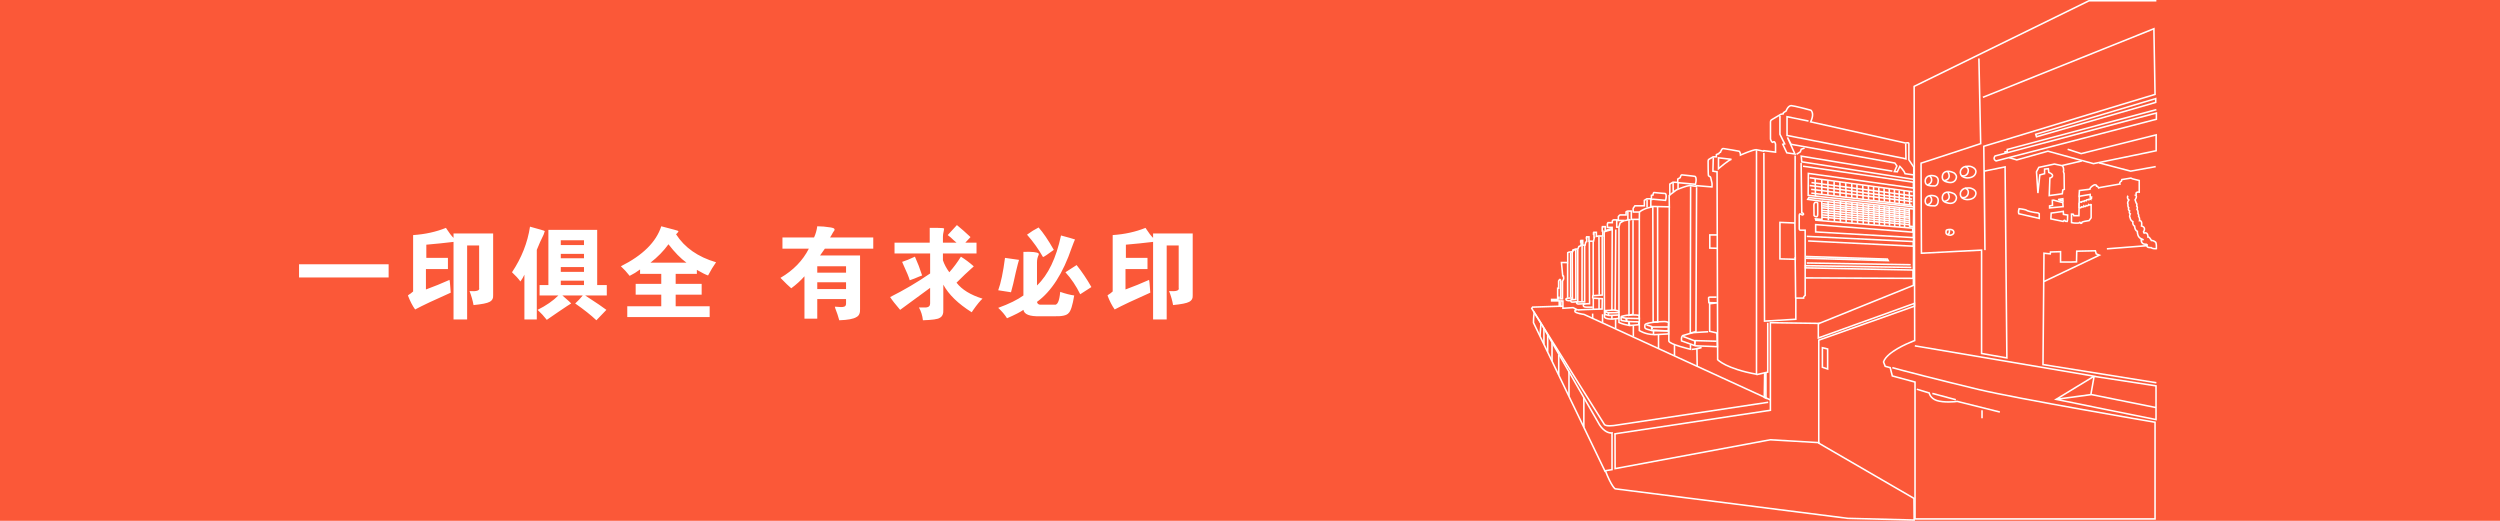 <svg xmlns="http://www.w3.org/2000/svg" width="1440" height="300" version="1.1" fill-rule="evenodd" viewBox="0 0 1440 300">
  <polygon fill="#fb5838" points="0,0 1440,0 1440,300 0,300 "/>
   <path fill="white" fill-rule="nonzero" d="M1242.071 0.901l-38.738 0 -100.337 49.136 0.307 146.444 -0.298 0.109c0,0 -0.242,0.088 -0.678,0.257 -1.521,0.593 -5.371,2.172 -9.042,4.305 -1.837,1.066 -3.626,2.269 -5.054,3.545 -1.429,1.276 -2.483,2.624 -2.888,3.93l-0.43 -0.135 0.419 -0.162 0.889 2.302 2.896 0.763 1.226 4.781 13.163 3.543 0 78.734 137.349 0 0 -55.244 0.45 0 -0.077 0.443c-0.006,0 -79.616,-13.581 -101.684,-18.873 -22.037,-5.285 -45.586,-11.37 -49.699,-12.584l0.255 -0.864c4.064,1.2 27.636,7.292 49.655,12.572 10.988,2.636 36.405,7.354 59.061,11.41 11.33,2.027 21.971,3.891 29.779,5.246 3.904,0.678 7.102,1.231 9.322,1.612 2.219,0.382 3.459,0.593 3.462,0.593l0.376 0.065 0 56.527 -139.15 0 0 -78.946 -13.004 -3.5 -1.225 -4.778 -2.83 -0.747 -1.11 -2.876 0.046 -0.151c0.561,-1.776 2.001,-3.405 3.81,-4.899 5.432,-4.459 14.383,-7.705 14.406,-7.716l0.153 0.423 -0.45 0.001 -0.307 -146.692 101.03 -49.475 38.947 0 0 0.901z"/>
   <path fill="white" fill-rule="nonzero" d="M1104.208 223.761l7.423 2.238 0.045 0.277 0.004 0.018c0.026,0.128 0.195,0.848 0.774,1.664 0.582,0.818 1.561,1.739 3.266,2.309 1.828,0.613 4.382,0.81 6.641,0.807 2.258,0.002 4.25,-0.191 4.945,-0.313l0.093 -0.016 24.626 6.156 -0.219 0.873 -24.533 -6.133 0.109 -0.436 0.079 0.444c-0.787,0.135 -2.783,0.325 -5.1,0.327 -2.313,-0.003 -4.922,-0.189 -6.927,-0.854 -2.014,-0.669 -3.191,-1.834 -3.844,-2.832 -0.653,-0.999 -0.795,-1.824 -0.802,-1.866l0.444 -0.074 -0.129 0.431 -7.155 -2.157 0.26 -0.863z"/>
   <polygon fill="white" fill-rule="nonzero" points="1113.138,226.171 1126.682,229.8 1126.449,230.67 1112.906,227.041 "/>
   <polygon fill="white" fill-rule="nonzero" points="1141.193,240.916 1142.093,240.916 1142.093,236.316 1141.193,236.316 "/>
   <polygon fill="white" fill-rule="nonzero" points="1140.304,33.661 1141.332,83.06 1106.983,94.304 1107.184,145.38 1141.837,143.591 1141.837,203.23 1155.498,205.625 1154.486,96.676 1143.373,98.945 1143.779,144.062 1142.878,144.07 1142.21,83.935 1240.847,54.038 1240.202,17.211 1142.32,56.474 1141.986,55.638 1241.079,15.889 1241.76,54.703 1143.118,84.602 1143.779,144.061 1142.878,144.07 1142.465,98.211 1155.376,95.576 1156.409,206.7 1140.937,203.986 1140.937,144.54 1106.288,146.329 1106.079,93.653 1140.419,82.411 1139.402,33.681 "/>
   <path fill="white" fill-rule="nonzero" d="M1103.018 198.761l104.447 17.683 -22.913 13.971 -0.234 -0.386 0.09 -0.442c0.002,0.001 0.844,0.174 2.33,0.477 10.391,2.12 52.188,10.643 55.206,11.175l-0.078 0.444 -0.45 0 0 -19.036 -34.848 -5.357 -1.846 10.398 -19.739 2.686 -0.12 -0.892 19.829 -2.652 37.003 7.441 -0.178 0.883 -36.855 -7.412 -19.681 2.632 -0.121 -0.892 19.089 -2.598 1.886 -10.617 36.482 5.608 0 20.344 -0.529 -0.094c-3.499,-0.617 -57.555,-11.653 -57.56,-11.655l-1.124 -0.228 21.834 -13.313 -102.071 -17.279 0.151 -0.889z"/>
   <path fill="white" fill-rule="nonzero" d="M1102.119 164.369l0.169 0.418 -54.49 22.002 0 7.234 55.367 -19.933 0 2.585 -55.112 19.584 0 58.736 54.837 31.812 0.109 13.193 -38.711 -0.985 -134.125 -17.033 -0.079 -0.045c-0.167,-0.109 -2.218,-1.366 -5.818,-10.652l-0.2 -0.521 4.003 -0.64 0 -20.775 0.451 0 0.094 0.441c-0.026,0.004 -0.236,0.046 -0.587,0.046 -1.227,0.013 -4.196,-0.555 -7.037,-4.837l-0.008 -0.012 -33.765 -58.61 -5.491 -8.765 0.812 -1.152 15.122 -0.504 0 -2.207 -4.375 0 0 -1.718 3.926 0 0 0.45 -0.451 0 0 -0.798 0.695 0.025 0 -0.003 -0.695 0 0 -6.113 0.552 0 0 -3.81 0.05 -0.095c0.004,-0.009 0.131,-0.258 0.306,-0.524 0.089,-0.132 0.186,-0.27 0.304,-0.393l0.208 -0.176c0.084,-0.052 0.196,-0.11 0.36,-0.112l0.106 0 0.095 0.046c0.036,0.019 0.189,0.1 0.349,0.288 0.159,0.187 0.312,0.496 0.309,0.893l0 9.964 0.152 0 0 -9.766 0.039 -0.088c0,-0.002 0.118,-0.258 0.26,-0.554 0.146,-0.302 0.306,-0.63 0.437,-0.834l0.379 0.245 -0.45 -0.006c0,0 0,-0.064 0,-0.17 0,-0.214 -0.004,-0.604 -0.024,-0.929 -0.01,-0.162 -0.024,-0.311 -0.041,-0.398l-0.01 -0.051 -0.003 -0.013 0.212 -0.072 -0.186 0.123 -0.026 -0.051 0.212 -0.072 -0.186 0.123 0.332 -0.22 -0.111 0.379c-0.145,-0.047 -0.197,-0.127 -0.221,-0.159l0.332 -0.22 -0.111 0.379 0.128 -0.433 0 0.451 -0.789 0 -0.821 -8.587 3.664 0 0 -5.417 0.178 -0.135c0.051,-0.038 0.739,-0.539 1.969,-0.541l0.676 0 0.247 -0.823 0.068 -0.225 1.811 -0.593 1.023 0 0.536 -1.345 1.191 -0.54 0 -1.724 0.451 0 0 0.45 -0.689 0 0 -1.483 0.724 0 0 0.449 -0.451 0 0 -0.762 1.797 0 0 2.707 0.558 0 0.114 0.073c0.01,0.007 0.126,0.083 0.259,0.2l0.204 0.224c0.064,0.093 0.145,0.213 0.149,0.421l-0.45 0 -0.442 -0.089 0.422 -2.108 0.027 -0.055c0.011,-0.025 0.08,-0.158 0.222,-0.314 0.142,-0.155 0.367,-0.344 0.7,-0.416l0.094 0.441 -0.452 0 0 -1.812 0.452 0 0 0.451 -0.627 0 0 -1.396 0.627 0 0 0.449 -0.452 0 0 -0.854 2.186 0 0 2.478 1.839 0 0.365 -1.83 0.442 0.089 0 0.45 -0.64 0 0 -2.349 0.45 0 0 0.451 -0.727 0 0 -1.542 0.693 0 0 0.45 -0.45 0 0 -0.801 2.293 0 0 2.251 0.815 -0.142 0.039 -0.007 1.963 0 0 -2.441 0.451 0 0 0.45 -0.781 0 0 -2.973 0.624 0 0 0.45 -0.449 0 0 -0.859 2.448 0 0 2.845 -0.45 0 -0.186 -0.41c0.007,-0.004 0.661,-0.299 1.502,-0.598 0.845,-0.297 1.855,-0.606 2.676,-0.61l0 0.449 -0.451 0 0 -0.367 -2.735 0 0 -2.549 0.029 -0.077c0.002,-0.005 0.054,-0.144 0.129,-0.312l0.129 -0.263 0.175 -0.263 0.134 -0.152 2.236 0 0 -0.62 0.048 -0.094c0.013,-0.025 0.107,-0.218 0.306,-0.429 0.195,-0.208 0.522,-0.462 0.988,-0.464l2.099 0 0 4.206 0.465 0 0.623 -2.224 0.136 -0.093c0.004,-0.002 0.513,-0.35 1.116,-0.711 0.304,-0.182 0.631,-0.366 0.936,-0.516 0.311,-0.149 0.579,-0.268 0.862,-0.308l0.056 0.448 0 0.449 -4.16 0 0 -2.848 0.088 -0.119c0.007,-0.008 0.16,-0.214 0.374,-0.449 0.225,-0.233 0.466,-0.499 0.83,-0.641l0.074 -0.025 3.073 0 0 -1.523 0.167 -0.135c0.011,-0.009 0.159,-0.127 0.374,-0.256 0.219,-0.128 0.494,-0.276 0.843,-0.306 0.17,-0.011 0.447,-0.013 0.758,-0.013 0.62,0 1.352,0.012 1.354,0.012l0.443 0.007 0 4.783 3.719 0 0.038 -3.334 -3.407 0 -0.068 -0.369c-0.001,-0.014 -0.166,-0.899 -0.166,-1.656 0,-0.192 0.01,-0.376 0.042,-0.553 0.038,-0.175 0.079,-0.354 0.251,-0.534l0.317 0.319 -0.366 -0.262 1.037 -1.452 5.192 0 0 -2.926 1.764 -1.103 2.306 0 0.019 0.006 0 -1.908 1.264 -0.253 0.089 0.442 -0.451 -0.022c0.001,-0.014 0.016,-0.348 0.099,-0.731 0.044,-0.191 0.102,-0.397 0.204,-0.594 0.098,-0.192 0.246,-0.407 0.53,-0.52l0.097 -0.036 0.105 0.011c0.004,0 1.381,0.134 2.86,0.27 0.74,0.068 1.503,0.135 2.13,0.186 0.621,0.051 1.123,0.084 1.28,0.084 0.222,-0.004 0.444,0.085 0.602,0.221 0.242,0.207 0.375,0.483 0.463,0.794 0.089,0.314 0.129,0.676 0.131,1.079 -0.002,0.711 -0.131,1.554 -0.405,2.455l-0.107 0.351 -7.391 -0.689 -0.96 0.209 0 3.045 9.765 0.22 -0.087 -6.242 0.364 -0.303 0 -6.357 2.139 -1.284 2.433 0.107 0 -1.714 1.663 -0.972 0.229 0.389 -0.444 -0.085c0.004,-0.015 0.08,-0.422 0.248,-0.859 0.085,-0.217 0.191,-0.445 0.346,-0.649 0.078,-0.102 0.171,-0.199 0.295,-0.279 0.12,-0.082 0.281,-0.141 0.456,-0.141l0.023 0 0.021 0.003c0,0 1.656,0.165 3.415,0.352 0.881,0.095 1.789,0.194 2.53,0.283 0.747,0.087 1.305,0.16 1.562,0.214 0.228,0.048 0.426,0.177 0.571,0.337 0.427,0.489 0.563,1.213 0.572,2.095 0,0.807 -0.142,1.743 -0.448,2.713l-0.109 0.347 -8.837 -0.815 -1.013 -0.081 0 3.24 -0.451 0 -0.175 -0.415c0.005,-0.002 1.246,-0.525 2.74,-1.05 0.747,-0.263 1.556,-0.527 2.311,-0.726 0.759,-0.199 1.45,-0.339 2.014,-0.341 0.171,0 0.332,0.014 0.487,0.048l-0.101 0.439 0.057 -0.446 3.246 0.421 -0.058 0.446 -0.449 0 0 -0.909 9.127 0.759 0.343 0 0 0.451 -0.451 -0.04c0,0 0.011,-0.119 0.023,-0.319 0.01,-0.202 0.021,-0.48 0.021,-0.786 0.005,-0.605 -0.053,-1.337 -0.196,-1.702 -0.206,-0.555 -0.291,-1.198 -0.402,-1.739 -0.055,-0.268 -0.115,-0.508 -0.179,-0.675 -0.065,-0.174 -0.14,-0.255 -0.149,-0.256l0.249 -0.375 -0.1 0.439c-0.025,-0.006 -0.249,-0.057 -0.52,-0.197 -0.265,-0.14 -0.613,-0.374 -0.767,-0.82l-0.002 -0.001c-0.032,-0.105 -0.039,-0.173 -0.053,-0.275 -0.078,-0.71 -0.112,-2.732 -0.132,-4.623 -0.018,-1.883 -0.018,-3.602 -0.018,-3.603l0 -0.067 0.26 -0.846 0.051 -0.168 2.902 -1.715 1.537 0 0 -1.052 0.201 -0.135c0.033,-0.012 0.707,-0.488 1.541,-0.551l0.029 0.45 -0.404 -0.202c0.01,-0.016 0.133,-0.264 0.344,-0.534 0.109,-0.135 0.238,-0.277 0.403,-0.397 0.167,-0.12 0.38,-0.227 0.646,-0.228l0.083 0.003 -0.04 0.449 -0.428 -0.141c0.005,-0.012 0.18,-0.556 0.472,-1.123 0.144,-0.284 0.316,-0.574 0.532,-0.82 0.108,-0.122 0.226,-0.234 0.372,-0.325 0.144,-0.088 0.323,-0.157 0.524,-0.159 0.154,0.003 0.357,0.027 0.662,0.068 2.09,0.283 8.26,1.403 8.727,1.495l0.087 0.018 0.075 0.049c0.1,0.053 0.978,0.746 0.969,2.573l-0.452 0 -0.182 -0.412c0.004,-0.002 1.762,-0.775 3.77,-1.551 1.005,-0.388 2.072,-0.777 3.02,-1.07 0.953,-0.293 1.762,-0.499 2.357,-0.503 0.111,0 0.216,0.007 0.324,0.029l4.138 0.828 -0.087 0.441 -0.404 -0.202 0.143 -0.287 0.143 -0.285 6.516 0.815 0 -4.038 0.451 0 -0.445 0.076 -0.01 -0.048c-0.024,-0.121 -0.103,-0.448 -0.225,-0.705 -0.059,-0.13 -0.131,-0.238 -0.186,-0.29l-0.068 -0.049 -0.081 0.032c-0.057,0.032 -0.143,0.097 -0.246,0.214l-0.091 0.099 -0.131 0.034 -0.148 0.017c-0.202,0.005 -0.515,-0.102 -0.803,-0.418 -0.293,-0.317 -0.598,-0.831 -0.907,-1.73l-0.024 -0.07 0 -9.838 0.451 0 -0.451 0.027 -0.003 -0.104c0,-0.133 0.01,-0.378 0.078,-0.658 0.07,-0.275 0.198,-0.604 0.503,-0.853 0.091,-0.072 0.211,-0.15 0.383,-0.261 1.19,-0.76 4.627,-2.759 4.631,-2.761l0.225 0.39 -0.231 -0.386 0.614 -0.369 0.067 -0.041 1.143 -0.22 0.046 -0.316 0.029 -0.203 1.726 -1.114 0.244 0.38 -0.427 -0.142c0.007,-0.021 0.261,-0.787 0.779,-1.596 0.261,-0.405 0.589,-0.823 1.002,-1.161 0.412,-0.336 0.923,-0.597 1.519,-0.639l0.034 -0.002 0.034 0.003c0.529,0.046 1.404,0.211 2.475,0.44 1.603,0.343 3.617,0.829 5.344,1.267 1.73,0.437 3.157,0.821 3.628,0.971l0.063 0.021 0.055 0.037c0.079,0.044 1.198,0.892 1.192,2.981 -0.001,1.085 -0.294,2.489 -1.143,4.288l-0.407 -0.191 0.098 -0.441 54.692 12.201 -0.098 0.44 -0.113 -0.437c0.018,-0.003 0.638,-0.168 1.243,-0.171 0.23,0.002 0.462,0.019 0.7,0.122 0.116,0.054 0.241,0.136 0.336,0.265 0.098,0.13 0.151,0.302 0.149,0.461l0 9.245 2.825 4.269 -0.216 68.515 -0.28 0.113 -0.169 -0.418 -0.45 -0.001 0.213 -67.939 -2.825 -4.269 0 -9.515 0.13 0 -0.101 0.075 -0.029 -0.075 0.13 0 -0.101 0.075 0.067 -0.049 -0.042 0.073 -0.025 -0.024 0.067 -0.049 -0.042 0.073c-0.007,-0.011 -0.155,-0.051 -0.337,-0.046 -0.216,0 -0.479,0.034 -0.68,0.071 -0.102,0.019 -0.189,0.037 -0.247,0.05l-0.091 0.021 -0.104 0.028 -55.348 -12.347 0.24 -0.51c0.807,-1.708 1.057,-2.982 1.057,-3.903 0,-0.883 -0.226,-1.445 -0.434,-1.792 -0.105,-0.173 -0.206,-0.291 -0.279,-0.363l-0.078 -0.075 -0.016 -0.011 0.073 -0.099 -0.07 0.101 -0.003 -0.002 0.073 -0.099 -0.07 0.101 0.257 -0.371 -0.139 0.429c-0.553,-0.179 -2.921,-0.807 -5.361,-1.401 -1.222,-0.298 -2.466,-0.589 -3.522,-0.814 -1.053,-0.226 -1.931,-0.387 -2.363,-0.423l0.038 -0.449 0.032 0.449c-0.366,0.025 -0.699,0.184 -1.012,0.439 -0.466,0.378 -0.854,0.97 -1.111,1.465 -0.128,0.248 -0.226,0.471 -0.291,0.63l-0.071 0.186 -0.022 0.06 -0.05 0.152 -1.514 0.976 -0.063 0.43 -0.046 0.318 -1.616 0.311 -0.546 0.327 -0.003 0.002 -0.002 0.001c-0.002,0.001 -1.123,0.653 -2.303,1.352 -0.59,0.35 -1.195,0.711 -1.678,1.006 -0.24,0.147 -0.452,0.278 -0.615,0.383 -0.16,0.102 -0.282,0.184 -0.307,0.205 -0.07,0.053 -0.149,0.193 -0.19,0.368 -0.042,0.17 -0.05,0.353 -0.05,0.44l0 0.043 0 0.008 0.001 0.014 0 9.774 -0.45 0 0.425 -0.145c0.282,0.824 0.548,1.23 0.713,1.405l0.158 0.131 0.012 0.005 -0.025 0.116 0 -0.118 0.025 0.002 -0.025 0.116 0 -0.118 0 0.309 -0.077 -0.299 0.077 -0.01 0 0.309 -0.077 -0.299 0.113 0.437 -0.334 -0.303c0.298,-0.327 0.62,-0.536 0.995,-0.54 0.342,0 0.609,0.19 0.773,0.384 0.253,0.297 0.382,0.647 0.474,0.935 0.089,0.286 0.127,0.508 0.13,0.521l0.007 0.038 0 5.097 -6.896 -0.861 0 0.001 -0.155 0.307 -4.477 -0.896 -0.146 -0.01c-0.381,-0.006 -1.181,0.176 -2.09,0.462 -1.376,0.426 -3.055,1.075 -4.384,1.614 -0.664,0.27 -1.243,0.513 -1.655,0.689 -0.411,0.175 -0.655,0.282 -0.655,0.283l-0.63 0.278 0 -0.691c-0.002,-0.775 -0.175,-1.241 -0.326,-1.51 -0.077,-0.135 -0.149,-0.219 -0.197,-0.269l-0.049 -0.046 -0.006 -0.004 0.139 -0.189 -0.129 0.194 -0.01 -0.005 0.139 -0.189 -0.129 0.194 0.25 -0.375 -0.088 0.443c-0.242,-0.048 -2.381,-0.438 -4.54,-0.813 -1.081,-0.188 -2.17,-0.372 -3.035,-0.509 -0.432,-0.07 -0.809,-0.125 -1.097,-0.164 -0.284,-0.04 -0.501,-0.061 -0.541,-0.059l-0.006 0.001c-0.029,0.003 -0.163,0.097 -0.29,0.271 -0.198,0.256 -0.395,0.65 -0.531,0.971 -0.069,0.159 -0.124,0.302 -0.162,0.406 -0.036,0.101 -0.055,0.157 -0.055,0.157l-0.112 0.341 -0.357 -0.032 -0.002 0 -0.115 0.056c-0.106,0.074 -0.239,0.232 -0.329,0.367l-0.108 0.175 -0.028 0.05 -0.006 0.014 -0.117 0.231 -0.259 0.017c-0.243,0.014 -0.531,0.113 -0.748,0.214 -0.108,0.049 -0.2,0.099 -0.263,0.135l-0.069 0.041 -0.019 0.013 -0.249 -0.375 0.451 0 0 1.711 -2.192 0 -2.39 1.412 -0.188 0.616 -0.431 -0.133 0.45 0c0,0.005 0,1.952 0.023,3.971 0.011,1.009 0.028,2.035 0.053,2.838 0.012,0.402 0.028,0.749 0.045,1.005 0.007,0.129 0.017,0.235 0.025,0.311l0.012 0.085 0.002 0.018 -0.118 0.027 0.116 -0.039 0.002 0.012 -0.118 0.027 0.116 -0.039 -0.001 -0.004 0.001 0.002c0.025,0.095 0.158,0.222 0.327,0.309l0.226 0.093 0.068 0.021 0.016 0.004 0.079 0.019 0.068 0.045c0.262,0.179 0.391,0.429 0.49,0.681 0.145,0.381 0.221,0.821 0.304,1.255 0.081,0.434 0.166,0.862 0.281,1.167 0.217,0.595 0.25,1.363 0.253,2.019 0,0.655 -0.045,1.176 -0.047,1.185l-0.036 0.412 -0.792 0 -8.678 -0.724 0.038 -0.45 0.451 0 0 0.934 -3.777 -0.489 -0.021 -0.005c-0.064,-0.015 -0.161,-0.027 -0.284,-0.025 -0.41,-0.002 -1.067,0.118 -1.782,0.309 -1.082,0.286 -2.32,0.721 -3.284,1.084 -0.482,0.181 -0.895,0.345 -1.188,0.462 -0.291,0.119 -0.461,0.191 -0.461,0.191l-0.625 0.264 0 -4.896 1.991 0.16 8.482 0.781 -0.042 0.45 -0.43 -0.136c0.28,-0.886 0.408,-1.744 0.407,-2.443 0.001,-0.509 -0.071,-0.935 -0.176,-1.205 -0.053,-0.135 -0.112,-0.229 -0.16,-0.28l-0.098 -0.067c-0.164,-0.036 -0.746,-0.114 -1.478,-0.2 -1.103,-0.131 -2.586,-0.29 -3.792,-0.414 -1.206,-0.127 -2.133,-0.219 -2.136,-0.22l0.046 -0.448 0 0.45 0 -0.096 0.03 0.092 -0.03 0.004 0 -0.096 0.03 0.092 -0.006 -0.019 0.011 0.018 -0.005 0.001 -0.006 -0.019 0.011 0.018c-0.013,0.004 -0.087,0.078 -0.153,0.198 -0.102,0.178 -0.194,0.439 -0.252,0.648 -0.031,0.103 -0.055,0.196 -0.069,0.26l-0.02 0.098 -0.039 0.2 -1.396 0.815 0 2.136 -3.101 -0.135 -1.469 0.882 0 6.269 -0.358 0.299 0.094 6.745 -11.581 -0.261 0 -4.65 1.805 -0.394 7.167 0.667 -0.042 0.45 -0.432 -0.133c0.254,-0.823 0.365,-1.589 0.365,-2.191 0.001,-0.453 -0.068,-0.815 -0.157,-1.011 -0.044,-0.099 -0.09,-0.153 -0.112,-0.17l-0.025 -0.014c-0.234,0 -0.719,-0.035 -1.353,-0.086 -1.893,-0.152 -5.004,-0.457 -5.005,-0.458l0.045 -0.447 0.157 0.422 -0.028 -0.073 0.046 0.064 -0.018 0.009 -0.028 -0.073 0.046 0.064 -0.006 0.005c-0.049,0.034 -0.163,0.321 -0.203,0.575 -0.025,0.128 -0.038,0.25 -0.047,0.336l-0.008 0.103 -0.004 0.032 -0.015 0.351 -0.885 0.177 0 2.42 -1.065 -0.354 -1.903 0 -1.12 0.701 0 3.328 -5.632 0 -0.788 1.104 -0.026 0.028 -0.112 -0.114 0.135 0.085 -0.023 0.029 -0.112 -0.114 0.135 0.085c-0.02,0.032 -0.056,0.241 -0.052,0.478 0,0.313 0.037,0.693 0.077,0.99 0.039,0.295 0.076,0.505 0.076,0.505l-0.443 0.08 0 -0.451 3.943 0 -0.061 5.136 -5.51 0 0 -5.241 0.451 0 -0.009 0.45c-0.001,0 -0.729,-0.013 -1.337,-0.012 -0.302,-0.001 -0.582,0.003 -0.698,0.012 -0.078,-0.002 -0.285,0.082 -0.441,0.179l-0.198 0.131 -0.056 0.042 -0.016 0.012 -0.282 -0.352 0.45 0 0 2.21 -3.896 0 0 -0.452 0.15 0.425c-0.044,0.003 -0.298,0.205 -0.467,0.4 -0.091,0.099 -0.17,0.196 -0.227,0.265l-0.086 0.111 -0.363 -0.267 0.451 0 0 1.799 3.258 0 0.056 0.897c-0.068,0.004 -0.313,0.09 -0.577,0.222 -0.405,0.2 -0.897,0.492 -1.28,0.733 -0.385,0.242 -0.66,0.43 -0.661,0.431l-0.254 -0.373 0.434 0.121 -0.766 2.724 -2.046 0 0 -4.205 -1.199 0c-0.106,-0.003 -0.223,0.064 -0.332,0.179l-0.122 0.157 -0.03 0.05 -0.006 0.01 -0.089 -0.048 0.091 0.046 -0.002 0.002 -0.089 -0.048 0.091 0.046 -0.402 -0.201 0.45 0 0 1.413 -2.935 0 0 -0.449 0.339 0.297 -0.003 0.004c-0.029,0.035 -0.112,0.192 -0.166,0.321l-0.071 0.169 -0.027 0.069 -0.42 -0.161 0.45 0 0 1.566 2.736 0 0 1.717 -0.451 0c-0.592,-0.004 -1.577,0.272 -2.374,0.559 -0.402,0.143 -0.762,0.286 -1.02,0.394 -0.258,0.107 -0.413,0.177 -0.413,0.177l-0.635 0.288 0 -3.094 0.45 0 0 0.45 -1.549 0 0 -0.45 0.451 0 0 0.859 -0.174 0 0 1.623 -0.451 0 0 -0.45 0.782 0 0 3.792 -2.788 0 -1.832 0.319 0 -2.422 -0.942 0 0 -0.45 0.451 0 0 0.801 -0.244 0 0 0.191 -0.451 0 0 -0.449 0.729 0 0 2.348 -0.451 0 0 -0.45 0.738 0 -0.617 3.091 -3.476 0 0 -2.476 -0.835 -0.001 0 -0.451 0.45 0 0 0.854 -0.176 0 0 0.046 -0.45 0 0 -0.45 0.626 0 0 2.627 -0.357 0.075 -0.221 0.143 -0.071 0.089 -0.014 0.025 -0.039 -0.022 0.039 0.02 0 0.002 -0.039 -0.022 0.039 0.02 -0.401 -0.204 0.441 0.089 -0.409 2.048 -0.892 -0.087 0.251 0 -0.232 0.098 -0.019 -0.098 0.251 0 -0.232 0.098 0.1 -0.043 -0.095 0.054 -0.005 -0.011 0.1 -0.043 -0.095 0.054 -0.007 -0.01 -0.135 -0.126 -0.065 -0.05 -0.021 -0.014 0.246 -0.378 0 0.45 -1.327 0 0 -2.704 -0.444 -0.001 0 -0.451 0.45 0 0 0.762 -0.273 0 0 0.134 -0.45 0 0 -0.45 0.689 0 0 2.756 -1.391 0.629 -0.63 1.575 -1.489 0 -1.226 0.401 -0.276 0.92 -0.096 0.321 -1.346 0c-0.492,0.001 -0.857,0.098 -1.097,0.193 -0.122,0.048 -0.21,0.094 -0.264,0.125l-0.059 0.035 -0.008 0.007 -0.09 -0.124 0.092 0.122 -0.002 0.002 -0.09 -0.124 0.092 0.122 -0.271 -0.36 0.45 0 0 6.093 -3.575 0 0.691 7.194 -0.448 0.042 0 -0.449 0.441 0 0.063 0.018c0.146,0.045 0.22,0.13 0.261,0.187 0.077,0.109 0.091,0.177 0.112,0.249 0.059,0.234 0.074,0.516 0.089,0.822 0.013,0.301 0.015,0.603 0.015,0.787 0,0.111 0,0.179 0,0.182l-0.002 0.129 -0.071 0.109c-0.074,0.113 -0.245,0.45 -0.38,0.735 -0.139,0.287 -0.252,0.536 -0.252,0.536l-0.41 -0.186 0.451 0 0 10.569 -1.953 0 0 -10.865c-0.004,-0.177 -0.055,-0.255 -0.102,-0.315l-0.06 -0.058 0.001 -0.002 0 0 -0.001 0.002 0.001 -0.002 0 0 0.202 -0.402 0 0.449 0 -0.228 0.126 0.199 -0.126 0.029 0 -0.228 0.126 0.199 -0.034 0.032c-0.081,0.078 -0.214,0.267 -0.307,0.426l-0.118 0.205 -0.044 0.082 -0.4 -0.206 0.45 0 0 4.601 -0.552 0 0 4.313 0.695 0 0 1.837 -1.163 -0.043 0.018 -0.45 0.45 0 0 0.782 -3.475 0 0 0.368 -0.45 0 0 -0.449 4.825 0 0 3.979 -15.544 0.516 -0.209 0.296 5.183 8.271 33.763 58.612 -0.388 0.224 0.373 -0.249c2.723,4.066 5.317,4.426 6.288,4.437 0.141,0 0.246,-0.009 0.314,-0.016l0.072 -0.01 0.013 -0.002 0.017 0.088 -0.019 -0.088 0.002 0 0.017 0.088 -0.019 -0.088 0.546 -0.116 0 22.1 -4.212 0.674 -0.07 -0.446 0.419 -0.161c1.781,4.604 3.175,7.183 4.108,8.596 0.467,0.705 0.818,1.118 1.041,1.351 0.112,0.113 0.191,0.183 0.238,0.22l0.045 0.034 0.002 0.002 -0.147 0.235 0.137 -0.24 0.01 0.005 -0.147 0.235 0.137 -0.24 -0.222 0.389 0.055 -0.445 133.993 17.014 37.733 0.958 -0.096 -11.745 -54.841 -31.814 0 -59.892 55.112 -19.584 0 -0.667 -55.368 19.933 0 -9.122 55.052 -22.23 0.17 0.417 -0.45 -0.001 0.45 0.001z"/>
   <polygon fill="white" fill-rule="nonzero" points="929.88,249.475 1019.297,235.929 1019.297,185.417 1048.248,185.832 1048.235,186.732 1020.198,186.329 1020.198,236.703 930.015,250.366 "/>
   <polygon fill="white" fill-rule="nonzero" points="1041.636,70.173 1029.782,67.783 1029.782,77.651 1096.453,90.729 1097.358,90.957 1097.238,82.87 1098.14,82.856 1098.276,92.118 1096.256,91.607 1028.882,78.393 1028.882,66.681 1041.813,69.29 "/>
   <path fill="white" fill-rule="nonzero" d="M1025.693 66.764l0 10.471 2.945 5.936 -1.092 0.259 1.962 4.177 3.63 0.561 -3.975 -8.826 0.808 -0.395 1.998 3.767 59.723 10.798 1.429 2.066 -1.276 2.856 0.713 0.056 1.613 -3.395 0.451 0.433c0.007,0.007 0.637,0.613 1.34,1.457 0.701,0.849 1.48,1.915 1.778,2.949l-0.433 0.122 0.061 -0.446 5.372 0.748 0 3.474 -65.349 -10.229 -0.383 -4.195 53.06 8.726 -0.146 0.889 -51.911 -8.537 0.212 2.336 63.615 9.958 0 -1.637 -4.885 -0.682 -0.08 -0.284c-0.214,-0.782 -0.933,-1.819 -1.604,-2.616 -0.334,-0.401 -0.654,-0.75 -0.888,-0.996 -0.119,-0.123 -0.215,-0.222 -0.282,-0.287l-0.102 -0.101 0.313 -0.325 0.407 0.194 -1.609 3.389 -2.607 -0.201 1.591 -3.561 -0.927 -1.34 -59.786 -10.81 -2.204 -4.154 0.399 -0.212 0.409 -0.185 4.657 10.34 -5.743 -0.887 -2.637 -5.616 1.067 -0.254 -2.534 -5.109 0 -10.682 0.9 0z"/>
   <polygon fill="white" fill-rule="nonzero" points="1039.576,85.714 1037.865,86.324 1037.373,87.741 1035.072,89.246 1034.578,88.491 1036.622,87.155 1037.155,85.621 1039.275,84.866 "/>
   <polygon fill="white" fill-rule="nonzero" points="1034.453,89.608 1034.337,128.918 1025.693,128.563 1025.693,148.681 1033.658,148.884 1033.404,128.534 1034.306,128.523 1034.571,149.808 1024.793,149.558 1024.793,127.624 1033.439,127.978 1033.551,89.605 "/>
   <polygon fill="white" fill-rule="nonzero" points="1038.609,95.294 1102.597,104.577 1102.597,108.864 1042.057,100.401 1041.952,112.088 1102.829,118.747 1102.591,137.33 1045.363,134.013 1045.363,128.885 1101.226,133.232 1101.304,131.83 1045.598,127.283 1045.077,125.538 1048.992,125.908 1048.888,116.348 1040.555,115.175 1041.605,113.304 1102.21,119.938 1102.112,120.834 1042.099,114.264 1041.986,114.466 1049.781,115.563 1049.904,126.901 1046.323,126.561 1046.374,126.73 1045.942,126.859 1045.977,126.411 1102.252,131.003 1102.075,134.201 1046.265,129.857 1046.265,133.164 1101.702,136.376 1101.918,119.554 1041.044,112.895 1041.165,99.367 1101.696,107.829 1101.696,105.357 1038.48,96.186 "/>
   <polygon fill="white" fill-rule="nonzero" points="1042.436,101.942 1101.723,110.027 1101.6,110.919 1042.314,102.835 "/>
   <polygon fill="white" fill-rule="nonzero" points="1043.456,104.729 1101.813,112.358 1101.696,113.251 1043.34,105.623 "/>
   <polygon fill="white" fill-rule="nonzero" points="1043.266,108.608 1101.624,115.695 1101.515,116.589 1043.158,109.504 "/>
   <polygon fill="white" fill-rule="nonzero" points="1042.435,106.402 1101.443,114.208 1101.324,115.101 1042.317,107.296 "/>
   <polygon fill="white" fill-rule="nonzero" points="1043.358,110.77 1101.25,117.723 1101.144,118.617 1043.251,111.664 "/>
   <polygon fill="white" fill-rule="nonzero" points="1045.986,103 1046.171,112.974 1045.27,112.991 1045.085,103.017 "/>
   <polygon fill="white" fill-rule="nonzero" points="1048.895,111.953 1049.796,111.953 1049.796,103.52 1048.895,103.52 "/>
   <polygon fill="white" fill-rule="nonzero" points="1052.425,112.379 1053.327,112.379 1053.327,103.969 1052.425,103.969 "/>
   <polygon fill="white" fill-rule="nonzero" points="1056.912,104.437 1056.827,112.638 1055.927,112.63 1056.011,104.429 "/>
   <polygon fill="white" fill-rule="nonzero" points="1060.234,104.893 1060.319,113.163 1059.418,113.172 1059.334,104.902 "/>
   <polygon fill="white" fill-rule="nonzero" points="1063.555,105.44 1063.826,113.524 1062.926,113.555 1062.656,105.471 "/>
   <polygon fill="white" fill-rule="nonzero" points="1066.178,114.004 1067.078,114.004 1067.078,105.904 1066.178,105.904 "/>
   <polygon fill="white" fill-rule="nonzero" points="1070.053,106.325 1070.147,114.371 1069.245,114.381 1069.152,106.336 "/>
   <polygon fill="white" fill-rule="nonzero" points="1073.397,106.746 1073.584,114.737 1072.684,114.758 1072.498,106.767 "/>
   <polygon fill="white" fill-rule="nonzero" points="1076.651,107.03 1076.744,115.099 1075.843,115.11 1075.75,107.04 "/>
   <polygon fill="white" fill-rule="nonzero" points="1079.624,107.587 1079.718,115.44 1078.816,115.449 1078.723,107.598 "/>
   <polygon fill="white" fill-rule="nonzero" points="1082.599,108.041 1082.877,115.769 1081.976,115.802 1081.697,108.073 "/>
   <polygon fill="white" fill-rule="nonzero" points="1085.664,108.418 1085.849,116.038 1084.949,116.061 1084.764,108.44 "/>
   <polygon fill="white" fill-rule="nonzero" points="1088.638,108.785 1088.917,116.497 1088.015,116.529 1087.737,108.817 "/>
   <polygon fill="white" fill-rule="nonzero" points="1091.612,109.215 1091.798,116.781 1090.897,116.803 1090.711,109.238 "/>
   <polygon fill="white" fill-rule="nonzero" points="1093.499,117.257 1094.399,117.257 1094.399,109.737 1093.499,109.737 "/>
   <polygon fill="white" fill-rule="nonzero" points="1097.202,109.998 1097.373,117.34 1096.472,117.361 1096.302,110.019 "/>
   <polygon fill="white" fill-rule="nonzero" points="1100.184,110.459 1100.439,118.07 1099.538,118.1 1099.282,110.488 "/>
   <polygon fill="white" fill-rule="nonzero" points="1053.419,115.779 1053.59,126.821 1052.688,126.835 1052.517,115.793 "/>
   <polygon fill="white" fill-rule="nonzero" points="1056.912,115.438 1057.083,127.705 1056.182,127.718 1056.011,115.451 "/>
   <polygon fill="white" fill-rule="nonzero" points="1060.575,115.789 1060.49,127.799 1059.59,127.794 1059.675,115.783 "/>
   <polygon fill="white" fill-rule="nonzero" points="1063.735,116.325 1063.828,128.312 1062.926,128.318 1062.834,116.331 "/>
   <polygon fill="white" fill-rule="nonzero" points="1066.271,128.594 1067.172,128.594 1067.172,116.606 1066.271,116.606 "/>
   <polygon fill="white" fill-rule="nonzero" points="1070.147,117.06 1070.425,128.769 1069.524,128.791 1069.245,117.082 "/>
   <polygon fill="white" fill-rule="nonzero" points="1073.585,117.346 1073.678,129.055 1072.777,129.062 1072.684,117.354 "/>
   <polygon fill="white" fill-rule="nonzero" points="1076.651,117.81 1076.744,129.147 1075.843,129.154 1075.75,117.818 "/>
   <polygon fill="white" fill-rule="nonzero" points="1079.718,118.16 1079.996,129.489 1079.095,129.511 1078.816,118.181 "/>
   <polygon fill="white" fill-rule="nonzero" points="1082.877,118.423 1082.97,129.837 1082.069,129.844 1081.976,118.43 "/>
   <polygon fill="white" fill-rule="nonzero" points="1085.757,118.76 1085.942,129.918 1085.042,129.934 1084.856,118.775 "/>
   <polygon fill="white" fill-rule="nonzero" points="1088.638,119.015 1088.823,130.003 1087.922,130.018 1087.737,119.03 "/>
   <polygon fill="white" fill-rule="nonzero" points="1091.612,119.573 1091.798,130.537 1090.897,130.552 1090.711,119.588 "/>
   <polygon fill="white" fill-rule="nonzero" points="1094.492,119.665 1094.678,130.63 1093.777,130.645 1093.592,119.68 "/>
   <polygon fill="white" fill-rule="nonzero" points="1096.566,130.917 1097.466,130.917 1097.466,120.044 1096.566,120.044 "/>
   <polygon fill="white" fill-rule="nonzero" points="1049.485,115.422 1099.951,120.789 1099.856,121.685 1049.39,116.319 "/>
   <polygon fill="white" fill-rule="nonzero" points="1049.668,116.902 1099.778,121.92 1099.688,122.816 1049.578,117.797 "/>
   <polygon fill="white" fill-rule="nonzero" points="1049.668,118.064 1099.778,123.035 1099.689,123.93 1049.58,118.959 "/>
   <polygon fill="white" fill-rule="nonzero" points="1049.576,119.225 1099.694,124.282 1099.603,125.176 1049.485,120.121 "/>
   <polygon fill="white" fill-rule="nonzero" points="1049.479,120.703 1100.029,125.264 1099.949,126.161 1049.397,121.6 "/>
   <polygon fill="white" fill-rule="nonzero" points="1049.479,121.919 1099.86,126.565 1099.777,127.462 1049.396,122.816 "/>
   <polygon fill="white" fill-rule="nonzero" points="1049.477,123.313 1099.941,127.687 1099.865,128.586 1049.399,124.21 "/>
   <polygon fill="white" fill-rule="nonzero" points="1049.477,124.621 1099.773,128.966 1099.695,129.864 1049.399,125.519 "/>
   <polygon fill="white" fill-rule="nonzero" points="1100.184,120.315 1100.348,129.869 1102.092,130.098 1101.975,130.992 1099.462,130.662 1099.282,120.332 "/>
   <path fill="white" fill-rule="nonzero" d="M1037.902 93.804l0.372 28.651 -0.451 0.006 0.119 -0.434c0.023,0.006 0.304,0.083 0.615,0.268 0.156,0.095 0.324,0.216 0.467,0.394 0.141,0.173 0.258,0.418 0.256,0.7l0 0.124 -0.064 0.106c-0.124,0.209 -0.272,0.374 -0.447,0.488 -0.176,0.114 -0.377,0.166 -0.554,0.165 -0.326,-0.004 -0.564,-0.139 -0.729,-0.251 -0.165,-0.114 -0.261,-0.22 -0.276,-0.237l0.334 -0.302 -0.157 0.422 -0.745 -0.279 0.159 -0.421 -0.033 0.449 0.029 -0.399 0 0.4 -0.029 -0.001 0.029 -0.399 0 0.4 0 -0.24 0.099 0.223 -0.099 0.017 0 -0.24 0.099 0.223 -0.039 -0.09 0.072 0.068 -0.033 0.022 -0.039 -0.09 0.072 0.068c-0.002,0.001 -0.029,0.028 -0.06,0.134 -0.031,0.106 -0.06,0.285 -0.059,0.555l0 7.279c-0.002,0.034 0.006,0.227 0.053,0.372l0.072 0.147 0.026 0.019 -0.067 0.445 0 -0.45 3.284 0 0.044 0.495 0.002 0.021 0 37.719 -0.175 0.136 -0.032 0.025c-0.077,0.063 -0.288,0.247 -0.465,0.465 -0.183,0.215 -0.3,0.468 -0.29,0.578l0.005 0.052 0.131 0.553 -4.563 0 0 12.149 -18.927 1.121 -0.373 -97.327 0.9 -0.002 0.371 96.373 17.129 -1.014 0 -12.2 4.895 0 0 0.45 -0.438 0.104 -0.03 -0.259c0.013,-0.556 0.329,-0.959 0.593,-1.267 0.273,-0.305 0.53,-0.503 0.544,-0.514l0.275 0.356 -0.45 0 0 -37.459 -0.006 -0.066 0.449 -0.039 0 0.451 -2.908 0 -0.034 -0.006c-0.241,-0.034 -0.447,-0.17 -0.575,-0.322 -0.192,-0.23 -0.26,-0.478 -0.301,-0.678 -0.038,-0.202 -0.04,-0.364 -0.04,-0.428l0 -0.028 0.451 0.012 -0.451 0 0 -7.263c0.001,-0.589 0.102,-0.958 0.292,-1.22 0.188,-0.267 0.479,-0.34 0.596,-0.331l0.034 0.001 0.066 0.005 0.805 0.301 0.103 0.039 0.073 0.081 0.001 0.001 0.15 0.121 0.186 0.069 0.065 -0.022c0.034,-0.021 0.092,-0.071 0.162,-0.19l0.388 0.23 -0.451 0 -0.058 -0.137c-0.068,-0.089 -0.227,-0.196 -0.371,-0.261l-0.182 -0.075 -0.055 -0.018 -0.011 -0.003 -0.325 -0.09 -0.377 -28.99 0.902 -0.011z"/>
   <polygon fill="white" fill-rule="nonzero" points="1034.463,148.022 1034.742,171.828 1033.842,171.839 1033.562,148.032 "/>
   <polygon fill="white" fill-rule="nonzero" points="1039.683,159.629 1101.491,159.883 1101.491,155.983 1039.509,154.729 1039.509,152.575 1100.926,153.582 1100.91,154.483 1040.409,153.492 1040.409,153.846 1102.391,155.1 1102.391,160.787 1039.678,160.53 "/>
   <polygon fill="white" fill-rule="nonzero" points="1040.711,151.026 1100.554,152.025 1100.539,152.926 1040.695,151.927 "/>
   <polygon fill="white" fill-rule="nonzero" points="1040.159,148.307 1086.864,149.678 1086.856,149.664 1040.224,148.177 1040.253,147.279 1087.397,148.78 1088.412,150.625 1040.132,149.208 "/>
   <polygon fill="white" fill-rule="nonzero" points="1041.492,138.334 1101.485,141.315 1101.669,141.315 1101.669,139.553 1040.682,136.593 1040.724,135.693 1102.569,138.695 1102.569,142.215 1101.464,142.215 1041.448,139.234 "/>
   <path fill="white" fill-rule="nonzero" d="M1045.629 116.606l0.054 0.447 -0.113 0.061c-0.073,0.065 -0.169,0.219 -0.231,0.418 -0.062,0.195 -0.097,0.43 -0.096,0.639 0,0.329 0.023,1.825 0.046,3.228 0.023,1.406 0.047,2.724 0.047,2.727l-0.45 0.007 0.367 -0.259 -0.073 0.052 0.072 -0.055 0.001 0.003 -0.073 0.052 0.072 -0.055c0.008,0.014 0.115,0.15 0.282,0.27 0.169,0.121 0.387,0.223 0.652,0.223 0.119,-0.003 0.145,-0.024 0.178,-0.05 0.049,-0.034 0.122,-0.17 0.155,-0.388 0.036,-0.213 0.038,-0.48 0.038,-0.722l0 -6.091 0.01 -0.049 0.167 0.037 -0.171 0 0.004 -0.037 0.167 0.037 -0.171 0 0.035 0 -0.033 0.014 -0.002 -0.014 0.035 0 -0.033 0.014 0.023 -0.01 -0.019 0.018 -0.004 -0.008 0.023 -0.01 -0.019 0.018 -0.086 -0.045c-0.071,-0.025 -0.2,-0.051 -0.399,-0.051 -0.112,0 -0.246,0.007 -0.402,0.026l0.001 0 -0.054 -0.447 -0.055 -0.447c0.188,-0.023 0.355,-0.032 0.51,-0.032 0.483,0 0.834,0.104 1.079,0.318 0.246,0.215 0.304,0.503 0.3,0.656l-0.017 0.163 -0.438 -0.1 0.45 0 0 6.04c-0.003,0.328 0.007,0.763 -0.124,1.186 -0.068,0.211 -0.179,0.431 -0.378,0.605 -0.199,0.174 -0.478,0.273 -0.77,0.269 -0.539,0 -0.96,-0.223 -1.231,-0.433 -0.276,-0.211 -0.42,-0.414 -0.439,-0.438l-0.079 -0.113 -0.003 -0.138c0,-0.004 -0.092,-5.276 -0.092,-5.971 0,-0.404 0.079,-0.829 0.253,-1.204 0.088,-0.188 0.204,-0.367 0.362,-0.514 0.16,-0.149 0.373,-0.265 0.617,-0.294l0.055 0.447z"/>
   <path fill="white" fill-rule="nonzero" d="M989.85 90.913l0.451 0 0 6.26 -0.451 0 -0.296 -0.338c0.003,-0.004 1.419,-1.243 3.069,-2.544 0.825,-0.651 1.709,-1.318 2.51,-1.857 0.807,-0.54 1.501,-0.952 2.072,-1.106l0.113 0.437 -0.052 0.447 -7.467 -0.852 0.051 -0.447 0.451 0 -0.451 0 0.051 -0.448 7.468 0.852 0.061 0.884c-0.338,0.081 -1.031,0.461 -1.795,0.98 -1.156,0.778 -2.534,1.864 -3.616,2.752 -0.542,0.445 -1.01,0.84 -1.343,1.124 -0.333,0.284 -0.529,0.455 -0.53,0.455l-0.746 0.654 0 -7.759 0.501 0.058 -0.051 0.448z"/>
   <path fill="white" fill-rule="nonzero" d="M987.319 90.67l-0.216 7.527 2.372 0.381 0.344 108.576 -0.452 0.002 0.338 -0.298 0.007 0.006c0.2,0.217 4.901,5.115 22.11,8.253l-0.081 0.443 -0.449 0 0 -128.992 0.9 0 0 129.532 -0.532 -0.096c-17.896,-3.263 -22.547,-8.455 -22.63,-8.55l-0.113 -0.127 -0.339 -107.981 -2.398 -0.385 0.239 -8.317 0.9 0.026z"/>
   <polygon fill="white" fill-rule="nonzero" points="1018.666,185.917 1018.666,214.701 1011.84,216.226 1011.643,215.348 1017.766,213.979 1017.766,185.917 "/>
   <polygon fill="white" fill-rule="nonzero" points="1017.194,215.22 1017.644,215.22 1017.644,230.07 1015.773,229.189 1015.984,214.586 1017.644,214.831 1017.644,215.22 1017.194,215.22 1017.127,215.666 1016.87,215.627 1016.682,228.622 1016.743,228.65 1016.743,215.22 1017.194,215.22 1017.127,215.666 "/>
   <path fill="white" fill-rule="nonzero" d="M1019.433 230.721l-105.156 -48.254 -2.091 -0.961 0.188 -0.41 -0.059 0.447c-0.008,-0.001 -1.248,-0.163 -2.539,-0.458 -0.647,-0.148 -1.304,-0.329 -1.847,-0.55 -0.269,-0.11 -0.512,-0.231 -0.719,-0.378 -0.202,-0.15 -0.391,-0.329 -0.475,-0.617l-0.003 -0.011 -0.002 -0.011c-0.004,-0.02 -0.034,-0.159 -0.036,-0.353 0.003,-0.169 0.018,-0.39 0.153,-0.626 0.068,-0.116 0.175,-0.231 0.317,-0.31 0.14,-0.079 0.306,-0.117 0.471,-0.117l0 0.451 -0.089 -0.441 0.834 -0.17 0.092 0.441 -0.205 0.401 -2.244 -1.144 -6.234 0.395 0 -4.247 -0.267 -0.021 -0.065 2.172 0.396 -0.04 0.091 0.896 -0.905 0.093 -0.512 0.053 0.123 -4.148 2.04 0.164 0 4.119 5.522 -0.35 3.611 1.841 -2.142 0.436 -0.046 0 -0.035 0.003 -0.002 -0.009 0.005 0.009 -0.003 0 -0.002 -0.009 0.005 0.009 -0.027 -0.051 0.045 0.036 -0.018 0.015 -0.027 -0.051 0.045 0.036 -0.003 0.003 -0.022 0.161 0.009 0.124 0.004 0.034 0.001 0.008 -0.142 0.027 0.142 -0.03 0 0.003 -0.142 0.027 0.142 -0.03 -0.44 0.094 0.435 -0.117 -0.026 0.007 0.025 -0.013 0.001 0.006 -0.026 0.007 0.025 -0.013c0.002,0.013 0.076,0.098 0.218,0.183 0.25,0.156 0.681,0.324 1.168,0.468 0.733,0.219 1.598,0.396 2.277,0.517 0.338,0.058 0.631,0.105 0.839,0.137 0.207,0.03 0.325,0.046 0.325,0.046l0.069 0.008 2.153 0.989 105.155 48.254 -0.375 0.82z"/>
   <path fill="white" fill-rule="nonzero" d="M988.759 171.603l-3.646 0 -0.02 -0.002 -0.026 -0.001 -0.089 -0.002c-0.109,-0.002 -0.282,0.016 -0.365,0.05l-0.04 0.019 -0.004 0.002 -0.06 -0.061 0.077 0.034 -0.017 0.027 -0.06 -0.061 0.077 0.034 -0.056 -0.025 0.063 0 -0.007 0.025 -0.056 -0.025 0.063 0 -0.45 0 0.449 -0.029 0.145 2.287 4.453 0.126 0.038 0.898 -4.014 0.466 0 15.105 4.168 0.95 0.307 8.738 -13.283 -0.534 -8.21 -2.921 -0.045 -0.259c-0.004,-0.016 -0.08,-0.444 -0.08,-1.015 0,-0.381 0.033,-0.824 0.154,-1.263 0.12,-0.437 0.331,-0.881 0.722,-1.211l0.071 -0.059 0.089 -0.028c0.001,0 1.342,-0.405 2.784,-0.821 0.719,-0.208 1.464,-0.419 2.08,-0.583 0.625,-0.166 1.084,-0.283 1.348,-0.315l-0.001 0 0.001 0c0.421,-0.046 2.53,-0.172 4.571,-0.29 2.034,-0.118 3.973,-0.223 3.973,-0.223l0.049 0.899c-0.004,0 -1.937,0.106 -3.97,0.223 -2.026,0.117 -4.177,0.247 -4.522,0.287l0 0c-0.12,0.011 -0.617,0.127 -1.216,0.289 -0.91,0.243 -2.121,0.593 -3.102,0.882 -0.982,0.288 -1.734,0.515 -1.737,0.515l-0.128 -0.432 0.29 0.345c-0.199,0.166 -0.345,0.433 -0.434,0.76 -0.09,0.325 -0.119,0.699 -0.119,1.025 0,0.245 0.016,0.464 0.031,0.62l0.024 0.181 0.008 0.057 -0.442 0.079 0.149 -0.423 7.835 2.787 12.177 0.489 -0.25 -7.074 -4.193 -0.956 0 -16.627 4.813 -0.557 0.051 0.447 -0.013 0.451 -5.275 -0.152 -0.197 -3.119 0 -0.015c-0.004,-0.204 0.081,-0.412 0.205,-0.549 0.19,-0.205 0.409,-0.277 0.595,-0.323 0.19,-0.041 0.36,-0.048 0.486,-0.048 0.113,0 0.187,0.007 0.199,0.007l-0.042 0.449 0 -0.451 3.624 0 0 0.901z"/>
   <polygon fill="white" fill-rule="nonzero" points="969.651,193.405 976.672,196.056 976.672,198.836 976.222,198.836 975.773,198.791 976.087,195.734 988.77,196.086 988.746,196.987 976.898,196.658 976.669,198.883 975.77,198.836 975.77,196.679 969.332,194.249 "/>
   <path fill="white" fill-rule="nonzero" d="M974.155 198.472l0 3.262 -0.552 -0.127c-0.005,-0.001 -2.99,-0.688 -6.056,-1.627 -1.533,-0.469 -3.085,-0.999 -4.307,-1.548 -0.613,-0.274 -1.142,-0.552 -1.558,-0.842 -0.408,-0.295 -0.732,-0.583 -0.865,-1.021l-0.015 -0.058 0.262 -77.248 0.901 0.002 -0.262 77.188 -0.451 -0.001 0.436 -0.118c0.002,0.056 0.166,0.286 0.512,0.519 0.594,0.418 1.641,0.894 2.85,1.342 1.815,0.676 4.011,1.312 5.745,1.777 0.868,0.231 1.622,0.421 2.158,0.553 0.536,0.131 0.852,0.204 0.853,0.204l-0.101 0.439 -0.451 0 0 -2.696 0.901 0z"/>
   <path fill="white" fill-rule="nonzero" d="M961.593 111.876c0.006,-0.003 1.09,-0.874 2.047,-1.531 0.373,-0.255 0.831,-0.631 1.279,-0.981 0.451,-0.352 0.877,-0.677 1.289,-0.857l0.417 0.795 -3.278 2.074 -0.098 -6.007 0.9 -0.014 0.073 4.401 1.922 -1.215 0.24 0.38 0.178 0.415c-0.238,0.098 -0.657,0.396 -1.089,0.738 -0.436,0.341 -0.9,0.723 -1.325,1.014l0 -0.001 0.001 0c-0.456,0.314 -0.956,0.689 -1.341,0.983 -0.384,0.295 -0.65,0.509 -0.651,0.509l-0.564 -0.703z"/>
   <polygon fill="white" fill-rule="nonzero" points="974.248,107.408 974.063,191.268 976.414,190.651 976.785,107.869 977.686,107.873 977.313,191.347 973.16,192.436 973.347,107.406 "/>
   <path fill="white" fill-rule="nonzero" d="M974.402 200.813c0.001,0 0.3,-0.03 0.764,-0.086 0.695,-0.082 1.756,-0.222 2.698,-0.396 0.472,-0.087 0.913,-0.183 1.255,-0.282 0.34,-0.092 0.596,-0.22 0.607,-0.241l0.298 0.338 0.101 0.439 -2.255 0.522 0.165 9.716 -0.902 0.017 -0.177 -10.447 2.967 -0.686 0.399 0.776c-0.174,0.148 -0.361,0.228 -0.589,0.313 -0.78,0.283 -2.062,0.498 -3.184,0.66 -1.118,0.159 -2.052,0.253 -2.056,0.253l-0.091 -0.896z"/>
   <polygon fill="white" fill-rule="nonzero" points="964.054,204.791 964.956,204.791 964.956,198.751 964.054,198.751 "/>
   <polygon fill="white" fill-rule="nonzero" points="954.855,200.795 955.756,200.795 955.756,192.619 954.855,192.619 "/>
   <polygon fill="white" fill-rule="nonzero" points="940.36,193.827 941.26,193.827 941.26,187.322 940.36,187.322 "/>
   <polygon fill="white" fill-rule="nonzero" points="930.137,189.271 931.038,189.271 931.038,183.883 930.137,183.883 "/>
   <polygon fill="white" fill-rule="nonzero" points="922.61,185.928 923.511,185.928 923.511,181.003 922.61,181.003 "/>
   <polygon fill="white" fill-rule="nonzero" points="916.911,183.465 917.812,183.465 917.812,180.631 916.911,180.631 "/>
   <path fill="white" fill-rule="nonzero" d="M955.231 119.081l0.062 66.812 -3.514 0.154 -0.227 -66.895 0.449 -0.001 0.041 0.448c0,0 -0.058,0.005 -0.178,0.02 -0.842,0.101 -4.484,0.688 -7.272,2.828l-0.548 -0.715c3.459,-2.637 7.878,-3.021 7.917,-3.031l0.489 -0.045 0.227 66.451 1.713 -0.075 -0.059 -65.949 0.9 -0.002z"/>
   <polygon fill="white" fill-rule="nonzero" points="948.257,119.394 949.158,119.394 949.158,115.018 948.257,115.018 "/>
   <path fill="white" fill-rule="nonzero" d="M944.698 126.735l0 63.653 -0.45 0 0.248 -0.375 0.031 0.019c0.348,0.223 3.534,2.147 7.905,2.22l-0.007 0.452 -0.451 0 0 -3.034 9.543 0.565 0 2.532 -8.929 0.472 -0.049 -0.9 8.077 -0.426 0 -0.829 -7.741 -0.458 0 2.536 -0.458 -0.009c-4.939,-0.091 -8.378,-2.365 -8.418,-2.388l-0.201 -0.133 0 -63.897 0.9 0z"/>
   <path fill="white" fill-rule="nonzero" d="M961.068 185.743l-0.202 0.403 -0.035 -0.017c-0.19,-0.088 -1.113,-0.472 -2.181,-0.471 -0.641,-0.001 -3.362,0.11 -5.922,0.404 -1.281,0.147 -2.526,0.339 -3.442,0.581 -0.458,0.118 -0.833,0.254 -1.071,0.38 -0.119,0.062 -0.201,0.124 -0.242,0.166l-0.032 0.038 -0.001 0.002 -0.057 -0.021 0.059 0.01 -0.002 0.011 -0.057 -0.021 0.059 0.01c-0.07,0.376 -0.1,0.673 -0.1,0.9 0.002,0.32 0.056,0.495 0.117,0.6 0.061,0.105 0.137,0.172 0.284,0.254l-0.001 0c0.054,0.032 0.356,0.145 0.71,0.257 0.539,0.173 1.256,0.378 1.834,0.54 0.578,0.161 1.018,0.277 1.019,0.277l-0.115 0.436 0.004 -0.451 8.761 0.088 0.161 -4.394 0.452 0.018 -0.202 0.403 0.202 -0.403 0.449 0.017 -0.195 5.269 -9.694 -0.097 -0.053 -0.015c-0.003,-0.001 -0.793,-0.21 -1.649,-0.456 -0.43,-0.122 -0.875,-0.254 -1.249,-0.374 -0.382,-0.123 -0.665,-0.219 -0.867,-0.324 -0.23,-0.125 -0.471,-0.314 -0.632,-0.597 -0.163,-0.281 -0.237,-0.628 -0.237,-1.048 0.002,-0.303 0.039,-0.651 0.116,-1.066 0.04,-0.208 0.154,-0.375 0.282,-0.502 0.245,-0.239 0.562,-0.394 0.949,-0.539 1.344,-0.496 3.621,-0.793 5.742,-0.987 2.119,-0.192 4.044,-0.267 4.62,-0.267 1.459,0.004 2.582,0.568 2.617,0.581l0.261 0.13 -0.011 0.292 -0.449 -0.017z"/>
   <polygon fill="white" fill-rule="nonzero" points="948.498,186.705 951.685,187.676 951.881,189.882 951.433,189.923 951,189.802 951.525,187.909 960.804,187.909 960.804,188.809 952.21,188.809 951.866,190.044 950.984,189.964 950.842,188.361 948.236,187.567 "/>
   <path fill="white" fill-rule="nonzero" d="M938.099 122.004l0 3.984 1.149 0.212 -0.087 0.893 -0.069 -0.001c-0.222,0 -0.961,0.009 -1.624,0.1 -0.33,0.043 -0.642,0.112 -0.84,0.19 -0.096,0.037 -0.164,0.079 -0.181,0.097l-0.003 -0.001 -0.123 -0.073 0.142 0.016 -0.019 0.057 -0.123 -0.073 0.142 0.016 -0.895 -0.1c0.024,-0.227 0.154,-0.408 0.287,-0.521 0.238,-0.2 0.512,-0.293 0.816,-0.375 0.896,-0.225 2.096,-0.231 2.421,-0.234l0.081 0.001 -0.005 0.451 -0.082 0.442 -1.886 -0.346 0 -4.735 0.899 0z"/>
   <polygon fill="white" fill-rule="nonzero" points="941.073,126.828 941.073,181.347 937.85,182.218 937.85,126.921 938.751,126.921 938.751,181.043 940.172,180.657 940.172,126.828 "/>
   <path fill="white" fill-rule="nonzero" d="M932.973 131.103l0 54.64 -0.451 0 0.2 -0.405 0.089 0.041c0.437,0.202 2.446,1.072 5.472,1.591l-0.076 0.444 -0.449 0 0 -2.121 0.887 -0.107 0.443 1.838 4.36 -0.395 0.07 -1.276 0.451 0.025 0 0.449c-0.012,0 -5.015,0.005 -7.497,-0.343 -1.217,-0.172 -1.9,-0.301 -2.291,-0.39 -0.395,-0.093 -0.485,-0.132 -0.575,-0.182l-0.175 -0.107 -0.035 -0.201c-0.003,-0.013 -0.127,-0.718 -0.128,-1.4 0.001,-0.258 0.015,-0.512 0.079,-0.754 0.034,-0.121 0.078,-0.242 0.159,-0.361 0.079,-0.118 0.211,-0.24 0.389,-0.293l-0.001 0.001c0.604,-0.184 2.729,-0.695 4.381,-0.787l-0.007 0 0.008 0c0.588,-0.032 1.344,-0.052 2.14,-0.052 1.383,0.001 2.869,0.057 3.82,0.23l0.351 0.062 0.132 2.725 -7.271 -0.187 0 1.25 -0.878 0.139 -0.478 -1.469 -2.212 -0.5 0.199 -0.879 2.712 0.613 0.636 1.955 -0.428 0.141 -0.451 0 0 -2.174 7.225 0.186 -0.068 -1.398 0.45 -0.022 -0.081 0.443c-0.829,-0.153 -2.306,-0.214 -3.658,-0.213 -0.781,0 -1.525,0.019 -2.092,0.05l0.002 0c-1.509,0.079 -3.656,0.589 -4.168,0.748l-0.002 0 -0.046 -0.154 0.138 0.096 -0.092 0.058 -0.046 -0.154 0.138 0.096 -0.02 0.045c-0.035,0.098 -0.062,0.321 -0.06,0.559 0,0.286 0.03,0.602 0.058,0.843 0.014,0.12 0.029,0.223 0.04,0.294l0.017 0.109 -0.443 0.076 0.233 -0.384 -0.165 0.272 0.125 -0.293 0.04 0.021 -0.165 0.272 0.125 -0.293 0.104 0.033c0.233,0.067 0.886,0.215 2.46,0.437l0.011 0.003 -0.011 -0.003c1.169,0.165 3.026,0.252 4.573,0.294 1.55,0.042 2.795,0.042 2.799,0.042l0.475 0 -0.14 2.529 -5.91 0.534 -0.626 -2.592 0.439 -0.105 0.45 0 0 2.656 -0.526 -0.091c-3.573,-0.614 -5.779,-1.698 -5.807,-1.712l-0.25 -0.123 0 -54.92 0.899 0z"/>
   <path fill="white" fill-rule="nonzero" d="M931.132 132.221l-0.377 46.772 -2.757 0.127 0.188 -46.904 0.45 0.001 0.098 0.44c-0.001,0 -0.28,0.063 -0.704,0.166 -0.637,0.153 -1.596,0.395 -2.392,0.637 -0.396,0.122 -0.754,0.245 -0.996,0.348 -0.121,0.052 -0.213,0.101 -0.255,0.128l-0.018 0.014 -0.077 -0.095 0.095 0.074 -0.018 0.021 -0.077 -0.095 0.095 0.074 -0.262 -0.203 0.324 0.06 -0.062 0.143 -0.262 -0.203 0.324 0.06 -0.443 -0.081 0.45 -0.002 0.169 48.808 -0.001 0.021 -0.341 -0.032 0.341 0 0 0.032 -0.341 -0.032 0.341 0 -0.089 0 0.089 -0.024 0 0.024 -0.089 0 0.089 -0.024c0.004,0.003 0.025,0.182 0.551,0.415 0.525,0.225 1.541,0.451 3.368,0.449l0 0.45 -0.044 -0.448 3.421 -0.333 0.047 -1.078 -5.374 0.238 -2.59 -0.731 0 -2.709 2.216 0.986 6.126 -0.093 0.008 0.451 -0.421 -0.157 0.031 0.012 -0.032 -0.011 0.001 -0.001 0.031 0.012 -0.032 -0.011 0.022 -0.162 -0.042 -0.183c-0.031,-0.051 -0.073,-0.109 -0.21,-0.174l0.189 -0.409 -0.105 0.439c-0.001,0 -0.107,-0.026 -0.295,-0.065 -0.561,-0.12 -1.834,-0.356 -2.809,-0.354 -0.431,-0.003 -0.804,0.053 -0.975,0.136l-0.077 0.034 -3.244 0.175 -0.046 -0.899 3.158 -0.17 0.025 0.448 -0.185 -0.409c0.392,-0.174 0.849,-0.214 1.344,-0.216 1.471,0.002 3.294,0.441 3.31,0.444l0.045 0.009 0.04 0.019c0.29,0.13 0.501,0.334 0.622,0.554 0.124,0.221 0.157,0.443 0.157,0.621 -0.001,0.266 -0.07,0.445 -0.081,0.477l-0.108 0.287 -6.632 0.1 -1.129 -0.504 0 0.641 1.793 0.507 6.211 -0.276 -0.124 2.843 -4.22 0.41 -0.022 0c-2.169,-0.002 -3.324,-0.29 -3.997,-0.654 -0.336,-0.182 -0.549,-0.394 -0.672,-0.598 -0.124,-0.204 -0.151,-0.39 -0.149,-0.488l0.001 -0.053 0.449 0.043 -0.45 0.002 -0.17 -48.827 0.006 -0.041c0.045,-0.199 0.142,-0.285 0.215,-0.353 0.141,-0.12 0.289,-0.191 0.474,-0.275 0.629,-0.276 1.681,-0.569 2.601,-0.808 0.915,-0.237 1.683,-0.409 1.686,-0.409l0.551 -0.125 -0.186 46.524 0.96 -0.045 0.368 -45.919 0.902 0.007z"/>
   <polygon fill="white" fill-rule="nonzero" points="928,183.698 928.9,183.698 928.9,181.886 928,181.886 "/>
   <polygon fill="white" fill-rule="nonzero" points="927.009,180.385 926.924,181.577 926.026,181.512 926.111,180.32 "/>
   <path fill="white" fill-rule="nonzero" d="M923.303 136.218l0.062 34.154 -5.833 0.389 -0.03 -0.449 0.435 0.118 -0.021 0.075c-0.037,0.151 -0.11,0.512 -0.107,0.754l0.016 0.17 -0.111 0.04 0.087 -0.077 0.024 0.037 -0.111 0.04 0.087 -0.077 -0.183 0.163 0.067 -0.234 0.116 0.071 -0.183 0.163 0.067 -0.234 -0.124 0.434 0.026 -0.451 5.786 0.324 -0.139 6.818 -0.429 0.012c-0.002,0 -0.814,0.022 -2.051,0.058 -1.854,0.056 -4.656,0.142 -7.069,0.232 -1.208,0.046 -2.319,0.092 -3.163,0.134 -0.425,0.021 -0.782,0.043 -1.048,0.062 -0.263,0.016 -0.458,0.04 -0.476,0.045l-0.189 -0.881c0.098,-0.02 0.198,-0.03 0.349,-0.043 1.096,-0.096 4.483,-0.221 7.62,-0.326 3.135,-0.102 6.002,-0.182 6.002,-0.182l0.013 0.451 -0.451 -0.009 0.112 -5.519 -4.969 -0.279 -0.047 -0.013c-0.123,-0.035 -0.237,-0.11 -0.31,-0.194 -0.114,-0.13 -0.159,-0.264 -0.188,-0.384 -0.025,-0.121 -0.032,-0.237 -0.032,-0.351 0.003,-0.514 0.156,-1.048 0.159,-1.067l0.085 -0.309 5.309 -0.354 -0.059 -33.31 0.901 -0.001z"/>
   <polygon fill="white" fill-rule="nonzero" points="921.438,136.157 921.619,169.768 920.719,169.772 920.539,136.161 "/>
   <polygon fill="white" fill-rule="nonzero" points="920.599,178.007 921.5,178.007 921.5,172.235 920.599,172.235 "/>
   <polygon fill="white" fill-rule="nonzero" points="917.29,177.947 918.192,177.947 918.192,171.994 917.29,171.994 "/>
   <polygon fill="white" fill-rule="nonzero" points="917.231,170.131 918.133,170.131 918.133,139.226 917.231,139.226 "/>
   <path fill="white" fill-rule="nonzero" d="M915.907 139.102l0.122 36.297 -0.46 -0.008c0,0 -0.128,-0.002 -0.336,-0.002 -0.424,0 -1.178,0.01 -1.821,0.066 -0.318,0.026 -0.612,0.067 -0.802,0.115l-0.179 0.06 -0.001 0.001 -0.158 -0.223 0.255 0.063c-0.03,0.114 -0.092,0.155 -0.097,0.16l-0.158 -0.223 0.255 0.063 0 0.002c-0.05,0.183 -0.099,0.357 -0.096,0.479 0.008,0.121 0.011,0.154 0.116,0.249 0.109,0.092 0.399,0.224 0.969,0.276l-0.043 0.448 0 -0.45 3.969 0 0 0.901 -3.991 0 -0.02 -0.002c-0.664,-0.065 -1.12,-0.212 -1.449,-0.472 -0.334,-0.257 -0.46,-0.652 -0.452,-0.95 0.002,-0.308 0.09,-0.558 0.123,-0.7l0 0.001c0.071,-0.251 0.236,-0.35 0.35,-0.416 0.216,-0.113 0.444,-0.16 0.717,-0.207 0.798,-0.128 1.936,-0.141 2.513,-0.142 0.215,0 0.35,0.002 0.353,0.002l-0.009 0.451 -0.45 0 -0.12 -35.835 0.9 -0.004z"/>
   <path fill="white" fill-rule="nonzero" d="M913.202 141.75l0 32.577 -0.468 -0.018c-0.001,0 -0.743,-0.029 -1.633,-0.029 -0.668,0 -1.419,0.017 -1.984,0.071 -0.279,0.027 -0.516,0.065 -0.645,0.103l-0.073 0.025 -0.014 0.007 -0.106 -0.179 0.161 0.126 -0.055 0.053 -0.106 -0.179 0.161 0.126 -0.272 -0.214 0.343 0 -0.071 0.214 -0.272 -0.214 0.343 0c0.004,0.155 0.051,0.238 0.132,0.315 0.084,0.073 0.229,0.137 0.439,0.137l0 0.45 -0.019 -0.45 4.09 -0.18 0.038 0.9 -4.097 0.181 -0.012 0c-0.388,0 -0.755,-0.118 -1.032,-0.36 -0.277,-0.239 -0.442,-0.605 -0.438,-0.993 -0.003,-0.12 0.044,-0.237 0.099,-0.315 0.108,-0.147 0.219,-0.2 0.322,-0.248 0.179,-0.078 0.369,-0.117 0.594,-0.152 0.668,-0.101 1.631,-0.124 2.474,-0.124 0.909,0 1.664,0.028 1.668,0.029l-0.019 0.45 -0.449 0 0 -32.109 0.901 0z"/>
   <polygon fill="white" fill-rule="nonzero" points="910.778,173.677 910.834,141.569 911.736,141.571 911.678,173.679 "/>
   <path fill="white" fill-rule="nonzero" d="M909.234 143.795l0 30.185 -0.353 0.078c-0.017,0.001 -1.834,0.413 -3.041,0.416 -0.206,0 -0.394,-0.01 -0.573,-0.046 -0.178,-0.037 -0.355,-0.084 -0.531,-0.25l-0.001 -0.002c-0.287,-0.293 -0.497,-0.623 -0.507,-1.031 -0.002,-0.201 0.071,-0.421 0.213,-0.584 0.141,-0.166 0.334,-0.273 0.544,-0.337l0.048 -0.014 2.217 -0.154 -0.059 -28.26 0.449 -0.001 -0.043 0.448 -0.021 -0.001 -0.09 -0.002c-0.184,-0.002 -0.559,0.03 -0.853,0.184 -0.293,0.163 -0.519,0.371 -0.588,0.921l-0.45 -0.047 0.451 -0.002 0.124 26.88 -0.482 -0.032c-0.002,0 -0.116,-0.008 -0.315,-0.015 -0.196,-0.007 -0.471,-0.016 -0.777,-0.016 -0.534,0 -1.172,0.025 -1.637,0.109 -0.231,0.04 -0.421,0.099 -0.507,0.146l-0.043 0.027 -0.005 0.005 -0.113 -0.105 0.148 0 -0.035 0.105 -0.113 -0.105 0.148 0 0.056 0.149c0.062,0.075 0.242,0.174 0.477,0.232 0.236,0.059 0.516,0.085 0.752,0.085 0.098,0 0.192,-0.005 0.267,-0.012l0.041 0.448 -0.105 -0.437 0.991 -0.241 0.212 0.875 -0.992 0.241 -0.031 0.008 -0.033 0.003c-0.107,0.01 -0.225,0.015 -0.35,0.015 -0.396,-0.002 -0.869,-0.047 -1.301,-0.218 -0.214,-0.086 -0.426,-0.208 -0.599,-0.399 -0.172,-0.187 -0.289,-0.459 -0.286,-0.749 -0.002,-0.175 0.07,-0.346 0.166,-0.462 0.173,-0.208 0.38,-0.298 0.597,-0.375 0.646,-0.213 1.551,-0.241 2.295,-0.246 0.642,0 1.143,0.033 1.149,0.033l-0.028 0.449 -0.45 0.002 -0.122 -26.421 0.003 -0.025c0.079,-0.835 0.57,-1.382 1.075,-1.628 0.501,-0.254 0.998,-0.281 1.263,-0.283 0.114,0 0.186,0.006 0.199,0.007l0.405 0.04 0.062 29.51 -3.005 0.209 -0.033 -0.449 0.131 0.431 -0.118 0.058 0.003 0c-0.009,0.029 0.051,0.209 0.243,0.396l-0.104 0.105 0.078 -0.127 0.026 0.022 -0.104 0.105 0.078 -0.127 0.001 0c0.031,0.02 0.238,0.059 0.492,0.055 0.506,0 1.232,-0.097 1.814,-0.197 0.293,-0.049 0.552,-0.1 0.737,-0.137 0.185,-0.037 0.294,-0.062 0.294,-0.062l0.098 0.44 -0.45 0 0 -29.823 0.901 0z"/>
   <polygon fill="white" fill-rule="nonzero" points="904.244,171.334 905.144,171.334 905.144,145.479 904.244,145.479 "/>
   <polygon fill="white" fill-rule="nonzero" points="902.5,171.513 903.401,171.513 903.401,151.491 902.5,151.491 "/>
   <path fill="white" fill-rule="nonzero" d="M1018.537 232.162l-88.161 13.288 -0.067 -0.444 0.075 0.442c-0.014,0.002 -1.621,0.276 -3.266,0.278 -0.737,-0.002 -1.481,-0.054 -2.119,-0.227 -0.319,-0.088 -0.614,-0.207 -0.87,-0.382 -0.255,-0.173 -0.473,-0.418 -0.583,-0.728l0.426 -0.15 -0.383 0.239 -40.682 -64.909 0.763 -0.479 40.709 64.952 0.017 0.046c0.036,0.099 0.103,0.19 0.244,0.287 0.414,0.305 1.444,0.459 2.478,0.451 0.773,0 1.557,-0.068 2.144,-0.134 0.294,-0.034 0.539,-0.067 0.707,-0.091 0.171,-0.025 0.264,-0.041 0.264,-0.04l0.005 -0.001 88.166 -13.29 0.133 0.892z"/>
   <polygon fill="white" fill-rule="nonzero" points="888.071,186.011 887.48,193.594 886.581,193.525 887.172,185.941 "/>
   <polygon fill="white" fill-rule="nonzero" points="888.843,198.211 889.743,198.211 889.743,189.071 888.843,189.071 "/>
   <polygon fill="white" fill-rule="nonzero" points="891.015,202.54 891.917,202.54 891.917,192.618 891.015,192.618 "/>
   <polygon fill="white" fill-rule="nonzero" points="893.514,207.891 894.415,207.891 894.415,197.276 893.514,197.276 "/>
   <polygon fill="white" fill-rule="nonzero" points="897.375,216.009 898.277,216.009 898.277,204.246 897.375,204.246 "/>
   <polygon fill="white" fill-rule="nonzero" points="903.282,228.033 904.181,228.033 904.181,213.971 903.282,213.971 "/>
   <polygon fill="white" fill-rule="nonzero" points="911.843,245.951 912.743,245.951 912.743,229.056 911.843,229.056 "/>
   <polygon fill="white" fill-rule="nonzero" points="930.699,249.618 930.758,269.379 1019.664,252.857 1048.055,254.521 1048.002,255.42 1019.72,253.762 929.86,270.462 929.798,249.621 "/>
   <path fill="white" fill-rule="nonzero" d="M924.281 272.033l-41.442 -86.059 0 -0.103c0,-0.004 0,-0.962 0.051,-2.14 0.053,-1.18 0.152,-2.566 0.37,-3.483l0.875 0.21c-0.19,0.784 -0.296,2.16 -0.344,3.313 -0.052,1.156 -0.052,2.098 -0.052,2.1l-0.45 0 0.405 -0.194 41.398 85.965 -0.811 0.391z"/>
   <polygon fill="white" fill-rule="nonzero" points="988.993,135.768 985.294,135.768 985.294,142.455 989.007,142.563 988.981,143.464 984.394,143.331 984.394,134.867 988.993,134.867 "/>
   <path fill="white" fill-rule="nonzero" d="M1126.906 101.985l0.45 0.027c-0.048,0.774 -0.351,1.651 -0.991,2.361 -0.637,0.709 -1.628,1.223 -2.933,1.219 -0.325,0 -0.669,-0.032 -1.034,-0.096 -1.417,-0.254 -2.42,-0.624 -3.106,-1.208 -0.69,-0.581 -0.99,-1.396 -0.981,-2.282 0,-0.201 0.014,-0.405 0.038,-0.617l0 0c0.11,-0.953 0.519,-1.766 1.179,-2.32 0.66,-0.558 1.548,-0.845 2.565,-0.844 1.075,0 2.307,0.314 3.649,0.973l0.032 0.016 0.03 0.02c0.019,0.014 0.386,0.274 0.766,0.724 0.376,0.449 0.786,1.101 0.789,1.918l-0.003 0.136 -0.45 -0.027 -0.45 -0.026 0.003 -0.083c0.004,-0.49 -0.27,-0.976 -0.577,-1.338 -0.152,-0.18 -0.306,-0.326 -0.421,-0.425l-0.136 -0.112 -0.034 -0.027 -0.009 -0.005 0.261 -0.368 -0.198 0.405c-1.249,-0.613 -2.354,-0.882 -3.252,-0.88 -0.854,0.001 -1.513,0.234 -1.984,0.63 -0.469,0.398 -0.773,0.97 -0.865,1.738l0 -0.001c-0.022,0.182 -0.032,0.354 -0.032,0.513 0.007,0.718 0.189,1.181 0.666,1.599 0.482,0.415 1.337,0.768 2.678,1.004 0.316,0.057 0.608,0.082 0.876,0.082 1.075,-0.005 1.78,-0.393 2.265,-0.923 0.484,-0.53 0.727,-1.229 0.759,-1.809l0 0.001 0 -0.001 0.45 0.026z"/>
   <path fill="white" fill-rule="nonzero" d="M1126.906 113.975l0.45 0.027c-0.048,0.775 -0.351,1.651 -0.991,2.36 -0.637,0.71 -1.628,1.223 -2.933,1.219 -0.325,0 -0.669,-0.031 -1.034,-0.095 -1.417,-0.254 -2.42,-0.624 -3.106,-1.207 -0.69,-0.582 -0.99,-1.396 -0.981,-2.282 0,-0.2 0.014,-0.406 0.038,-0.618 0.11,-0.954 0.519,-1.766 1.179,-2.321 0.66,-0.556 1.548,-0.845 2.565,-0.844 1.075,0.002 2.307,0.315 3.649,0.973l0.032 0.016 0.03 0.021c0.019,0.014 0.386,0.274 0.766,0.724 0.376,0.449 0.786,1.101 0.789,1.917l-0.003 0.137 -0.45 -0.027 -0.45 -0.026 0.003 -0.084c0.004,-0.49 -0.27,-0.975 -0.577,-1.336 -0.152,-0.18 -0.306,-0.326 -0.421,-0.426l-0.136 -0.111 -0.034 -0.027 -0.009 -0.006 0.261 -0.368 -0.198 0.406c-1.249,-0.614 -2.354,-0.883 -3.252,-0.882 -0.854,0.001 -1.513,0.235 -1.984,0.631 -0.469,0.398 -0.773,0.969 -0.865,1.738 -0.022,0.182 -0.032,0.353 -0.032,0.513 0.007,0.717 0.189,1.18 0.666,1.597 0.482,0.418 1.337,0.768 2.678,1.004 0.316,0.057 0.608,0.082 0.876,0.082 1.075,-0.004 1.78,-0.392 2.265,-0.922 0.484,-0.53 0.727,-1.23 0.759,-1.808l0 -0.001 0.45 0.026z"/>
   <path fill="white" fill-rule="nonzero" d="M1122.311 98.631c0.014,0.036 0.87,1.281 0.881,2.739 0.004,0.634 -0.183,1.332 -0.712,1.904 -0.528,0.572 -1.358,0.998 -2.567,1.22l-0.163 -0.887c1.087,-0.199 1.712,-0.559 2.067,-0.944 0.352,-0.386 0.471,-0.819 0.475,-1.293 0.001,-0.541 -0.179,-1.114 -0.366,-1.543 -0.093,-0.214 -0.188,-0.393 -0.258,-0.516l-0.081 -0.14 -0.027 -0.043 0.751 -0.497z"/>
   <path fill="white" fill-rule="nonzero" d="M1122.311 110.62c0.014,0.037 0.87,1.282 0.881,2.739 0.004,0.635 -0.183,1.333 -0.712,1.905 -0.528,0.574 -1.358,0.999 -2.567,1.22l-0.163 -0.887c1.087,-0.199 1.712,-0.559 2.067,-0.943 0.352,-0.386 0.471,-0.819 0.475,-1.295 0.001,-0.54 -0.179,-1.113 -0.366,-1.542 -0.093,-0.214 -0.188,-0.393 -0.258,-0.516l-0.081 -0.14 -0.027 -0.042 0.751 -0.499z"/>
   <path fill="white" fill-rule="nonzero" d="M1131.977 95.933l0.045 0.449c-0.068,0.004 -0.297,0.062 -0.553,0.182 -0.389,0.178 -0.871,0.49 -1.237,0.93 -0.367,0.443 -0.629,1.001 -0.631,1.746 0.007,0.998 0.428,1.581 1.021,2.016 0.595,0.426 1.376,0.643 1.96,0.724 0.171,0.025 0.403,0.043 0.666,0.042 0.713,0.002 1.667,-0.125 2.491,-0.499 0.828,-0.377 1.509,-0.967 1.821,-1.938l0 -0.002 0 0.002c0.089,-0.279 0.126,-0.528 0.126,-0.753 -0.002,-0.409 -0.12,-0.743 -0.32,-1.045 -0.298,-0.453 -0.798,-0.819 -1.314,-1.074 -0.512,-0.257 -1.037,-0.405 -1.327,-0.456 -0.197,-0.035 -0.454,-0.052 -0.724,-0.052 -0.453,0 -0.946,0.043 -1.32,0.087 -0.375,0.043 -0.629,0.086 -0.629,0.086l-0.016 0.002 -0.014 0.002 -0.045 -0.449 -0.074 -0.444c0.012,-0.002 1.087,-0.183 2.098,-0.184 0.304,0 0.604,0.016 0.881,0.065 0.511,0.094 1.38,0.356 2.176,0.887 0.396,0.267 0.775,0.603 1.059,1.031 0.285,0.427 0.471,0.95 0.471,1.544 0,0.324 -0.056,0.668 -0.169,1.026l0 -0.001 0 0.001c-0.398,1.259 -1.325,2.046 -2.31,2.486 -0.988,0.445 -2.048,0.578 -2.861,0.579 -0.302,0 -0.569,-0.019 -0.793,-0.05 -0.68,-0.099 -1.581,-0.334 -2.356,-0.884 -0.775,-0.542 -1.407,-1.463 -1.399,-2.749 -0.003,-1.296 0.645,-2.245 1.347,-2.832 0.353,-0.296 0.721,-0.514 1.047,-0.663 0.33,-0.149 0.605,-0.235 0.838,-0.26l0.045 0.448 -0.074 -0.444 0.074 0.444z"/>
   <path fill="white" fill-rule="nonzero" d="M1131.977 108.434l0.045 0.448c-0.068,0.004 -0.297,0.064 -0.553,0.183 -0.389,0.177 -0.871,0.489 -1.237,0.93 -0.367,0.444 -0.629,1.002 -0.631,1.746 0.007,0.997 0.428,1.582 1.021,2.016 0.595,0.426 1.376,0.643 1.96,0.725 0.171,0.025 0.403,0.041 0.666,0.041 0.713,0.002 1.667,-0.125 2.491,-0.498 0.828,-0.379 1.509,-0.967 1.821,-1.939l0 -0.001c0.089,-0.279 0.126,-0.527 0.126,-0.751 -0.002,-0.409 -0.12,-0.743 -0.32,-1.046 -0.298,-0.452 -0.798,-0.818 -1.314,-1.074 -0.512,-0.256 -1.037,-0.406 -1.327,-0.456 -0.197,-0.035 -0.454,-0.052 -0.724,-0.05 -0.453,-0.002 -0.946,0.042 -1.32,0.085 -0.375,0.044 -0.629,0.086 -0.629,0.086l-0.016 0.002 -0.014 0.001 -0.045 -0.448 -0.074 -0.444c0.012,-0.001 1.087,-0.182 2.098,-0.183 0.304,0 0.604,0.015 0.881,0.064 0.511,0.092 1.38,0.355 2.176,0.887 0.396,0.266 0.775,0.604 1.059,1.031 0.285,0.427 0.471,0.951 0.471,1.545 0,0.324 -0.056,0.667 -0.169,1.024l0 0 0 0c-0.398,1.26 -1.325,2.048 -2.31,2.488 -0.988,0.444 -2.048,0.578 -2.861,0.578 -0.302,0 -0.569,-0.018 -0.793,-0.051 -0.68,-0.098 -1.581,-0.332 -2.356,-0.882 -0.775,-0.543 -1.407,-1.463 -1.399,-2.75 -0.003,-1.297 0.645,-2.244 1.347,-2.831 0.353,-0.298 0.721,-0.515 1.047,-0.665 0.33,-0.149 0.605,-0.233 0.838,-0.258l0.045 0.447 -0.074 -0.444 0.074 0.444z"/>
   <path fill="white" fill-rule="nonzero" d="M1131.941 95.491c0.036,0.007 0.561,0.107 1.116,0.491 0.558,0.376 1.146,1.107 1.138,2.218 0,0.492 -0.108,1.051 -0.356,1.685l-0.009 0.021 -0.009 0.021c-0.385,0.752 -0.915,1.234 -1.456,1.509 -0.543,0.277 -1.086,0.35 -1.521,0.35 -0.566,-0.001 -0.958,-0.123 -0.986,-0.132l0.269 -0.858 0.006 0.001c0.045,0.014 0.335,0.089 0.711,0.089 0.333,0 0.732,-0.058 1.112,-0.252 0.381,-0.196 0.754,-0.521 1.062,-1.118l0.401 0.205 -0.419 -0.163c0.215,-0.553 0.295,-1 0.295,-1.358 -0.008,-0.794 -0.363,-1.196 -0.751,-1.478 -0.196,-0.136 -0.395,-0.225 -0.546,-0.279l-0.175 -0.055 -0.044 -0.01 -0.009 -0.003 0.021 -0.095 -0.02 0.095 -0.001 0 0.021 -0.095 -0.02 0.095 0.17 -0.884z"/>
   <path fill="white" fill-rule="nonzero" d="M1131.941 107.992c0.036,0.009 0.561,0.107 1.116,0.492 0.558,0.374 1.146,1.107 1.138,2.217 0,0.493 -0.108,1.05 -0.356,1.685l-0.009 0.021 -0.009 0.021c-0.385,0.752 -0.915,1.235 -1.456,1.509 -0.543,0.276 -1.086,0.35 -1.521,0.351 -0.566,-0.001 -0.958,-0.124 -0.986,-0.132l0.269 -0.86 0.006 0.001c0.045,0.014 0.335,0.091 0.711,0.091 0.333,0 0.732,-0.059 1.112,-0.254 0.381,-0.195 0.754,-0.519 1.062,-1.118l0.401 0.206 -0.419 -0.163c0.215,-0.552 0.295,-1 0.295,-1.358 -0.008,-0.795 -0.363,-1.197 -0.751,-1.478 -0.196,-0.135 -0.395,-0.225 -0.546,-0.278l-0.175 -0.055 -0.044 -0.012 -0.009 -0.001 0.021 -0.096 -0.02 0.096 -0.001 0 0.021 -0.096 -0.02 0.096 0.17 -0.885z"/>
   <path fill="white" fill-rule="nonzero" d="M1110.872 101.405l0.152 0.424c-0.247,0.088 -0.672,0.304 -1.015,0.689 -0.341,0.386 -0.623,0.928 -0.625,1.772 0,0.104 0.003,0.212 0.014,0.324 0.039,0.48 0.166,0.811 0.358,1.063 0.283,0.374 0.773,0.632 1.562,0.789 0.783,0.157 1.827,0.201 3.101,0.201l0 0.451 -0.027 -0.45 0 0.011 -0.001 -0.012 0.001 0.001 0 0.011 -0.001 -0.012c0.05,-0.004 0.43,-0.06 0.789,-0.383 0.357,-0.325 0.742,-0.92 0.773,-2.183l0 -0.007 0.002 -0.006 0.004 -0.157c-0.011,-0.941 -0.419,-1.425 -0.944,-1.773 -0.524,-0.337 -1.178,-0.462 -1.475,-0.485l-0.047 -0.004 -0.045 -0.013 -0.006 -0.002c-0.054,-0.015 -0.385,-0.097 -0.875,-0.097 -0.42,0 -0.955,0.06 -1.543,0.272l-0.152 -0.424 -0.153 -0.423c0.7,-0.253 1.344,-0.326 1.848,-0.326 0.676,0.001 1.109,0.128 1.139,0.137l-0.129 0.432 0.038 -0.45c0.407,0.037 1.167,0.17 1.885,0.624 0.714,0.443 1.37,1.282 1.36,2.532l-0.007 0.202 -0.449 -0.022 0.449 0.01c-0.024,1.539 -0.583,2.454 -1.182,2.926 -0.598,0.476 -1.17,0.516 -1.224,0.52l-0.013 0.001 -0.015 0c-1.728,-0.003 -3.081,-0.067 -4.111,-0.45 -0.514,-0.193 -0.953,-0.48 -1.268,-0.895 -0.316,-0.413 -0.492,-0.931 -0.541,-1.533l0 0.001 0 -0.001c-0.011,-0.138 -0.016,-0.271 -0.016,-0.4 -0.002,-1.055 0.38,-1.847 0.856,-2.373 0.475,-0.528 1.02,-0.805 1.38,-0.935l0.153 0.423z"/>
   <path fill="white" fill-rule="nonzero" d="M1110.872 112.884l0.152 0.424c-0.247,0.088 -0.672,0.304 -1.015,0.689 -0.341,0.386 -0.623,0.928 -0.625,1.772 0,0.103 0.003,0.212 0.014,0.324 0.039,0.48 0.166,0.811 0.358,1.063 0.283,0.374 0.773,0.632 1.562,0.789 0.783,0.156 1.827,0.201 3.101,0.201l0 0.45 -0.027 -0.449 0 0.011 -0.001 -0.012 0.001 0.001 0 0.011 -0.001 -0.012c0.05,-0.004 0.43,-0.06 0.789,-0.383 0.357,-0.324 0.742,-0.92 0.773,-2.183l0 -0.007 0.002 -0.006 0.004 -0.157c-0.011,-0.941 -0.419,-1.424 -0.944,-1.774 -0.524,-0.336 -1.178,-0.461 -1.475,-0.484l-0.047 -0.004 -0.045 -0.013 -0.006 -0.002c-0.054,-0.015 -0.385,-0.097 -0.875,-0.097 -0.42,0 -0.955,0.06 -1.543,0.272l-0.152 -0.424 -0.153 -0.423c0.7,-0.253 1.344,-0.326 1.848,-0.326 0.676,0.001 1.109,0.128 1.139,0.137l-0.129 0.432 0.038 -0.45c0.407,0.036 1.167,0.17 1.885,0.624 0.714,0.443 1.37,1.282 1.36,2.532l-0.007 0.202 -0.449 -0.022 0.449 0.009c-0.024,1.539 -0.583,2.455 -1.182,2.927 -0.598,0.476 -1.17,0.516 -1.224,0.52l-0.013 0.001 -0.015 0c-1.728,-0.003 -3.081,-0.067 -4.111,-0.451 -0.514,-0.193 -0.953,-0.479 -1.268,-0.894 -0.316,-0.413 -0.492,-0.932 -0.541,-1.534l0 0.002 0 -0.002c-0.011,-0.137 -0.016,-0.269 -0.016,-0.399 -0.002,-1.055 0.38,-1.848 0.856,-2.373 0.475,-0.529 1.02,-0.806 1.38,-0.935l0.153 0.423z"/>
   <path fill="white" fill-rule="nonzero" d="M1111.608 100.998c0.036,0.018 0.389,0.19 0.749,0.607 0.36,0.413 0.714,1.089 0.712,2.027l-0.002 0.134c-0.034,1.007 -0.512,1.806 -1.107,2.328 -0.6,0.524 -1.303,0.808 -1.93,0.812l0 -0.9c0.337,0.005 0.896,-0.194 1.332,-0.586 0.444,-0.394 0.777,-0.949 0.803,-1.685l0.002 -0.103c-0.002,-0.716 -0.249,-1.153 -0.493,-1.439 -0.123,-0.142 -0.244,-0.242 -0.332,-0.304l-0.101 -0.065 -0.022 -0.013 0.016 -0.031 -0.015 0.031 -0.001 0 0.016 -0.031 -0.015 0.031 0.388 -0.813z"/>
   <path fill="white" fill-rule="nonzero" d="M1111.608 112.477c0.036,0.018 0.389,0.19 0.749,0.606 0.36,0.414 0.714,1.09 0.712,2.028l-0.002 0.134c-0.034,1.007 -0.512,1.805 -1.107,2.328 -0.6,0.525 -1.303,0.808 -1.93,0.813l0 -0.901c0.337,0.004 0.896,-0.194 1.332,-0.586 0.444,-0.394 0.777,-0.949 0.803,-1.686l0.002 -0.102c-0.002,-0.716 -0.249,-1.153 -0.493,-1.439 -0.123,-0.142 -0.244,-0.242 -0.332,-0.304l-0.101 -0.065 -0.022 -0.013 0.016 -0.031 -0.015 0.031 -0.001 0 0.016 -0.031 -0.015 0.031 0.388 -0.813z"/>
   <path fill="white" fill-rule="nonzero" d="M1123.499 135.497l-0.083 -0.443 0.012 -0.002c0.081,-0.016 0.523,-0.121 0.903,-0.335 0.191,-0.104 0.361,-0.237 0.47,-0.377 0.111,-0.143 0.169,-0.28 0.171,-0.466 -0.01,-0.499 -0.178,-0.71 -0.432,-0.902 -0.258,-0.184 -0.633,-0.284 -0.941,-0.338l-0.001 0c-0.087,-0.016 -0.244,-0.029 -0.426,-0.029 -0.374,-0.001 -0.862,0.049 -1.231,0.142 -0.185,0.046 -0.341,0.104 -0.425,0.153l-0.069 0.047 -0.044 -0.043 0.054 0.032 -0.01 0.011 -0.044 -0.043 0.054 0.032 -0.146 -0.083 0.162 0.036 -0.016 0.047 -0.146 -0.083 0.162 0.036c-0.055,0.245 -0.128,0.595 -0.126,0.915 -0.002,0.186 0.025,0.356 0.075,0.486 0.05,0.13 0.113,0.218 0.222,0.291 0.257,0.177 0.744,0.316 1.15,0.382 0.203,0.035 0.387,0.056 0.519,0.069l0.155 0.012 0.05 0.003 -0.019 0.45 -0.083 -0.443 0.083 0.443 -0.019 0.45c-0.013,0 -0.375,-0.015 -0.841,-0.097 -0.466,-0.084 -1.032,-0.216 -1.494,-0.519 -0.281,-0.186 -0.466,-0.452 -0.566,-0.722 -0.104,-0.269 -0.133,-0.545 -0.133,-0.805 0,-0.445 0.092,-0.855 0.149,-1.111l-0.002 0.002c0.077,-0.308 0.289,-0.467 0.477,-0.579 0.296,-0.163 0.644,-0.253 1.014,-0.319 0.368,-0.063 0.752,-0.093 1.088,-0.093 0.219,0 0.415,0.012 0.589,0.044l-0.001 0c0.353,0.065 0.85,0.176 1.297,0.487 0.453,0.304 0.826,0.875 0.815,1.639 0.003,0.432 -0.172,0.807 -0.408,1.079 -0.354,0.41 -0.82,0.638 -1.195,0.784 -0.376,0.144 -0.67,0.199 -0.686,0.204l-0.051 0.009 -0.052 -0.003 0.019 -0.45z"/>
   <path fill="white" fill-rule="nonzero" d="M1123.281 132.473c0.004,0.018 0.048,0.281 0.048,0.655 0,0.36 -0.04,0.824 -0.224,1.283 -0.18,0.456 -0.539,0.918 -1.125,1.146l-0.33 -0.84c0.322,-0.129 0.496,-0.346 0.622,-0.644 0.121,-0.295 0.159,-0.657 0.157,-0.945 0,-0.15 -0.008,-0.279 -0.018,-0.368l-0.013 -0.103 -0.004 -0.028 0.887 -0.156z"/>
   <path fill="white" fill-rule="nonzero" d="M1149.167 89.834l0.334 0.301 -0.001 0.001c-0.04,0.033 -0.463,0.585 -0.446,1.061 0.001,0.173 0.04,0.338 0.161,0.521 0.122,0.18 0.339,0.384 0.726,0.583l-0.205 0.401 -0.115 -0.436 92 -23.933 0 -2.672 -92.338 24.608 -0.116 -0.435 0.334 0.301 -0.334 -0.301 -0.115 -0.435 93.462 -24.91 0 4.542 -92.832 24.15 -0.154 -0.078c-0.485,-0.251 -0.833,-0.548 -1.059,-0.881 -0.228,-0.333 -0.318,-0.696 -0.318,-1.025 0.019,-0.968 0.661,-1.626 0.681,-1.665l0.09 -0.099 0.13 -0.034 0.115 0.435z"/>
   <polygon fill="white" fill-rule="nonzero" points="1172.562,77.341 1172.434,76.909 1242.138,56.195 1242.138,59.308 1172.721,79.329 1171.995,77.039 1172.434,76.909 1172.562,77.341 1172.992,77.205 1173.314,78.22 1241.237,58.631 1241.237,57.402 1172.691,77.773 1172.562,77.341 1172.992,77.205 "/>
   <polygon fill="white" fill-rule="nonzero" points="1154.479,88.13 1154.479,87.038 1155.701,86.925 1155.701,85.739 1241.954,62.708 1242.188,63.58 1156.603,86.432 1156.603,87.745 1155.381,87.858 1155.381,88.13 "/>
   <polygon fill="white" fill-rule="nonzero" points="1157.36,90.353 1161.663,91.636 1179.603,86.612 1205.855,93.8 1241.492,86.458 1241.492,78.258 1198.74,88.953 1190.824,86.401 1191.102,85.544 1198.772,88.017 1242.392,77.105 1242.392,87.191 1205.824,94.726 1179.607,87.547 1161.656,92.574 1157.103,91.216 "/>
   <polygon fill="white" fill-rule="nonzero" points="1241.767,96.411 1227.231,99.04 1208.962,94.244 1209.191,93.373 1227.267,98.118 1241.608,95.524 "/>
   <path fill="white" fill-rule="nonzero" d="M1199.242 93.14l-11.682 2.706 -4.208 -0.895 -8.699 1.866 -1.178 2.242 0.465 6.937 0.594 -5.604 2.691 -0.686 0 -2.678 3.015 -0.354 0.31 2.619 -0.448 0.052 0.14 -0.429c0.017,0.007 0.58,0.191 1.17,0.528 0.296,0.173 0.601,0.38 0.852,0.648 0.246,0.264 0.458,0.614 0.46,1.042 0.001,0.38 -0.141,0.711 -0.335,0.955 -0.293,0.37 -0.677,0.578 -0.985,0.714 -0.308,0.133 -0.547,0.187 -0.567,0.191l-0.097 -0.439 0.449 0.016 -0.361 9.57 6.662 -0.927 0.244 -2.085 1.117 -0.485 0.181 0.412 -0.451 0.007c0,-0.002 -0.114,-7.521 -0.114,-9.007l0.451 0 -0.416 0.175c-0.003,-0.009 -0.1,-0.239 -0.199,-0.548 -0.099,-0.312 -0.204,-0.691 -0.207,-1.065 0.004,-0.217 0.024,-0.479 0.26,-0.712l0.307 0.332 -0.452 -0.021c0,0 0.004,-0.058 0.004,-0.169 0.001,-0.297 -0.025,-0.938 -0.178,-1.451 -0.074,-0.256 -0.181,-0.474 -0.292,-0.599 -0.118,-0.124 -0.201,-0.17 -0.367,-0.175l-0.1 0.007 -0.128 -0.891 0.228 -0.017c0.431,-0.006 0.808,0.204 1.043,0.481 0.359,0.417 0.506,0.948 0.595,1.439 0.085,0.491 0.1,0.949 0.1,1.206 0,0.127 -0.003,0.204 -0.004,0.21l-0.008 0.185 -0.137 0.125 -0.112 -0.122 0.145 0.082 -0.033 0.04 -0.112 -0.122 0.145 0.082 -0.052 -0.03 0.058 0.02 -0.006 0.01 -0.052 -0.03 0.058 0.02 -0.01 0.1c-0.003,0.183 0.077,0.523 0.164,0.79 0.044,0.135 0.087,0.255 0.12,0.341l0.053 0.131 0.035 0.084 0 0.092c0,0.73 0.027,2.984 0.056,5.046 0.029,2.066 0.057,3.943 0.057,3.947l0.004 0.301 -0.917 0.4 -0.265 2.26 -8.416 1.171 0.416 -10.991 0.339 -0.074 0.008 -0.002c0.057,-0.014 0.401,-0.109 0.692,-0.29 0.145,-0.09 0.272,-0.199 0.354,-0.312 0.084,-0.117 0.126,-0.227 0.127,-0.378 0.002,-0.111 -0.058,-0.256 -0.218,-0.428 -0.234,-0.253 -0.653,-0.505 -1.01,-0.672 -0.177,-0.085 -0.339,-0.151 -0.454,-0.195l-0.135 -0.05 -0.043 -0.016 -0.274 -0.089 -0.238 -2.011 -1.326 0.157 0 2.576 -2.763 0.704 -1.074 10.165 -0.896 -0.017 -0.832 -12.393 1.491 -2.84 9.301 -1.995 4.198 0.893 11.488 -2.661 0.204 0.878z"/>
   <polygon fill="white" fill-rule="nonzero" points="1176.97,161.831 1208.112,146.997 1207.262,146.655 1207.056,146.572 1206.594,144.906 1196.642,145.131 1196.514,151.258 1192.887,151.387 1186.424,151.387 1186.424,145.426 1181.488,145.583 1181.415,146.284 1181.369,146.733 1177.78,146.354 1177.219,209.612 1242.142,220.028 1241.999,220.917 1176.312,210.38 1176.888,145.354 1180.567,145.743 1180.634,145.098 1180.673,144.707 1187.323,144.495 1187.323,150.486 1192.871,150.486 1195.632,150.388 1195.758,144.249 1207.272,143.99 1207.805,145.902 1210.356,146.927 1177.357,162.644 "/>
   <path fill="white" fill-rule="nonzero" d="M1213.528 142.878l23.673 -1.867 -0.145 0.602 -0.181 -0.042 0.186 0.024 -0.005 0.018 -0.181 -0.042 0.186 0.024 -0.001 0.015c0.008,0.048 -0.006,0.132 0.163,0.269 0.174,0.138 0.617,0.325 1.56,0.324 0.105,0 0.214,-0.002 0.331,-0.008l0.246 -0.009 0.141 0.203 -0.141 0.098 0.128 -0.116 0.013 0.018 -0.141 0.098 0.128 -0.116c0.016,0.011 0.371,0.428 1.772,0.433 0.228,0 0.484,-0.012 0.769,-0.038l0.042 0.448 -0.45 -0.026c0,0 0.005,-0.087 0.01,-0.24 0.005,-0.153 0.01,-0.37 0.01,-0.621 0,-0.555 -0.027,-1.282 -0.127,-1.84 -0.049,-0.28 -0.119,-0.517 -0.188,-0.645l-0.074 -0.107 0 -0.003 0.042 -0.065 -0.007 0.077 -0.035 -0.012 0.042 -0.065 -0.007 0.077 -0.14 -0.013 -0.109 -0.09 -0.03 -0.025c-0.08,-0.063 -0.313,-0.236 -0.61,-0.387 -0.295,-0.152 -0.65,-0.273 -0.952,-0.27l-0.183 0.013 -0.332 0.056 -0.146 -0.305 -0.04 -0.078c-0.093,-0.182 -0.347,-0.655 -0.655,-1.059 -0.152,-0.203 -0.317,-0.385 -0.465,-0.502 -0.147,-0.122 -0.265,-0.156 -0.299,-0.153l-0.02 0.002 -0.573 0.118 0.032 -0.584 0.001 -0.022 0.001 -0.083c0.002,-0.218 -0.028,-0.739 -0.188,-1.145 -0.079,-0.202 -0.187,-0.371 -0.312,-0.476 -0.127,-0.105 -0.268,-0.171 -0.514,-0.173 -0.156,-0.001 -0.355,0.031 -0.604,0.118l-0.331 0.117 -0.193 -0.293c-0.007,-0.01 -0.097,-0.147 -0.193,-0.336 -0.093,-0.194 -0.206,-0.41 -0.215,-0.717 0,-0.112 0.02,-0.251 0.114,-0.391 0.091,-0.141 0.26,-0.236 0.404,-0.261l0.088 0.443 -0.383 -0.239 0.01 -0.016c0.059,-0.095 0.324,-0.616 0.319,-1.09 -0.002,-0.255 -0.062,-0.483 -0.239,-0.697 -0.178,-0.214 -0.505,-0.437 -1.115,-0.587l-0.42 -0.103 0.085 -0.423 0.015 -0.086c0.03,-0.173 0.091,-0.594 0.091,-1.041 0.002,-0.395 -0.055,-0.812 -0.176,-1.066 -0.061,-0.129 -0.129,-0.213 -0.201,-0.263 -0.073,-0.051 -0.155,-0.086 -0.31,-0.087l-0.095 0.005 -0.607 0.06 0.121 -0.598 0.008 -0.038c0.015,-0.087 0.047,-0.314 0.046,-0.586 0.004,-0.475 -0.11,-1.05 -0.43,-1.335l-0.209 -0.194 0.087 -0.271 0.13 0.041 -0.131 -0.038 0.001 -0.003 0.13 0.041 -0.131 -0.038c0.003,-0.009 0.039,-0.144 0.039,-0.337 -0.002,-0.259 -0.06,-0.609 -0.336,-0.964l-0.125 -0.16 0.038 -0.199 0.004 -0.028c0.01,-0.066 0.033,-0.242 0.033,-0.466 0.003,-0.457 -0.104,-1.074 -0.47,-1.429l-0.209 -0.209 0.108 -0.275 0.005 -0.012c0.031,-0.078 0.168,-0.495 0.164,-0.85 0,-0.135 -0.019,-0.256 -0.051,-0.343l-0.141 -0.186 -0.252 -0.174 0.068 -0.299 0.014 -0.064c0.028,-0.133 0.081,-0.455 0.081,-0.744 0.002,-0.168 -0.02,-0.324 -0.051,-0.402l-0.028 -0.056 0.033 -0.032 -0.012 0.045 -0.021 -0.013 0.033 -0.032 -0.012 0.045 -0.224 -0.065 -0.806 -2.318 0.139 -0.19 0.027 -0.036c0.063,-0.094 0.235,-0.352 0.381,-0.66 0.152,-0.305 0.269,-0.665 0.266,-0.909 -0.011,-0.213 -0.044,-0.293 -0.184,-0.394l-0.829 -0.541 0.953 -0.269 0.042 0.15 -0.127 -0.108 0.085 -0.042 0.042 0.15 -0.127 -0.108 0.012 -0.028 0.021 -0.16c0,-0.101 -0.018,-0.252 -0.073,-0.456l-0.024 -0.088 0.011 -0.09c0.008,-0.056 0.053,-0.329 0.31,-0.602 0.255,-0.275 0.714,-0.496 1.374,-0.491 0.2,0 0.419,0.018 0.663,0.057l-0.073 0.446 -0.45 0 0 -6.339 -3.573 -0.887 -0.843 -0.392 -4.79 0.791 -0.197 0.64 -0.063 0.207 -0.204 0.078 0 0.002c-0.023,0.008 -0.219,0.097 -0.379,0.24 -0.163,0.148 -0.271,0.311 -0.271,0.515 0,0.082 0.016,0.179 0.067,0.305l0.213 0.518 -11.862 2.065 -0.904 0.272 -0.372 0.111 -0.167 -0.351 -0.014 -0.031c-0.041,-0.081 -0.165,-0.304 -0.314,-0.481l-0.219 -0.207 -0.117 -0.051 -0.008 0 -0.617 0.093 0.107 -0.615 0.149 0.025 -0.15 -0.014 0.001 -0.011 0.149 0.025 -0.15 -0.014 0.001 -0.018 -0.038 -0.121c-0.024,-0.024 -0.086,-0.102 -0.415,-0.106 -0.104,0 -0.235,0.009 -0.391,0.036l-0.074 -0.444 0.187 0.409 -0.095 0.046c-0.224,0.111 -0.803,0.418 -1.302,0.816 -0.246,0.198 -0.473,0.418 -0.625,0.631 -0.154,0.214 -0.225,0.409 -0.224,0.568l0 0.396 -6.066 0.771 -0.165 2.392 6.396 -1.075 0 1.585 0.815 0 -0.097 1.266 -0.03 0.417 -0.417 0 0 -0.126 0.002 0.126 -0.002 0 0 -0.126 0.002 0.126 -0.171 0.027 -0.024 0.01 -0.054 -0.099 0.088 0.064 -0.034 0.035 -0.054 -0.099 0.088 0.064 -0.158 -0.115 0.196 0 -0.038 0.115 -0.158 -0.115 0.196 0 -0.103 0 0.102 -0.02 0.001 0.02 -0.103 0 0.102 -0.02 0.002 0.005 0.325 0.866 -0.882 -0.278 -0.037 -0.011c-0.08,-0.024 -0.287,-0.069 -0.429,-0.067l-0.094 0.008 -0.017 0.004 -0.059 -0.126 0.113 0.076 -0.054 0.05 -0.059 -0.126 0.113 0.076 -0.135 -0.089 0.156 0.041 -0.021 0.048 -0.135 -0.089 0.156 0.041 -0.057 -0.014 0.06 0 -0.003 0.014 -0.057 -0.014 0.06 0 0 0.007 0.057 0.612 -0.6 -0.131 -0.027 -0.005c-0.063,-0.012 -0.229,-0.036 -0.397,-0.036 -0.158,-0.003 -0.315,0.028 -0.371,0.061l-0.035 0.025 -0.008 0.057 0 0.536 -0.528 -0.091 -0.03 -0.007c-0.068,-0.009 -0.241,-0.031 -0.417,-0.03 -0.153,-0.002 -0.312,0.021 -0.369,0.048l-0.024 0.01 -0.05 -0.075 0.077 0.044 -0.027 0.031 -0.05 -0.075 0.077 0.044 -0.097 -0.056 0.114 0 -0.017 0.056 -0.097 -0.056 0.114 0 0.052 0.564 -0.562 -0.075 -0.022 -0.004c-0.051,-0.005 -0.186,-0.018 -0.341,-0.018 -0.172,-0.001 -0.373,0.019 -0.489,0.059l-0.098 0.048 -0.001 0 -0.039 -0.033 0.048 0.011 -0.009 0.022 -0.039 -0.033 0.048 0.011 -0.094 0.478 -0.469 -0.134 -0.001 -0.001c-0.026,-0.007 -0.204,-0.049 -0.387,-0.048 -0.139,-0.002 -0.273,0.027 -0.345,0.069 -0.07,0.046 -0.106,0.07 -0.144,0.231l-0.442 -0.082 0.45 0 0 2.465 -0.45 0 0.192 -0.407 0.008 0.002c0.049,0.027 0.36,0.144 0.566,0.14l0.166 -0.034c0.015,-0.015 0.04,-0.02 0.067,-0.145l0.091 -0.489 0.477 0.139 0.046 0.012c0.097,0.025 0.344,0.076 0.552,0.075 0.137,0.002 0.247,-0.028 0.268,-0.043l0.005 -0.004 0.021 0.021 -0.028 -0.01 0.007 -0.011 0.021 0.021 -0.028 -0.01 0.004 -0.039 0 -0.938 0.731 0.585 0.002 0.002 0.356 0.147 0.066 -0.02c0.024,-0.018 0.078,-0.072 0.133,-0.227l0.147 -0.416 0.42 0.139 0.003 0c0.031,0.012 0.245,0.07 0.442,0.068 0.128,0.002 0.24,-0.025 0.295,-0.06 0.052,-0.038 0.085,-0.055 0.118,-0.205l0.124 -0.659 0.564 0.364 0.002 0.001c0.032,0.024 0.275,0.144 0.437,0.136l0.167 -0.043c0.045,-0.032 0.108,-0.091 0.175,-0.249l0.866 0.172 0 8.085 -1.403 1.897 -0.19 0.025c-0.001,0 -0.255,0.033 -0.64,0.091 -0.577,0.086 -1.446,0.227 -2.154,0.389 -0.354,0.08 -0.669,0.167 -0.87,0.244 -0.099,0.036 -0.17,0.074 -0.185,0.086l-0.005 -0.008 0.006 0.008 -0.001 0 -0.005 -0.008 0.006 0.008 -0.209 -0.233 0.3 0c-0.005,0.159 -0.085,0.225 -0.091,0.233l-0.209 -0.233 0.3 0 -0.45 0 0.417 -0.169c0.011,0.031 0.063,0.151 0.065,0.346 0.002,0.152 -0.045,0.388 -0.237,0.569 -0.19,0.18 -0.449,0.249 -0.732,0.248l-0.148 -0.005 -0.28 -0.02 -0.105 -0.262 -0.005 -0.012 -0.134 -0.235 -0.069 -0.075 -0.003 -0.001 0.063 -0.115 0 0.128 -0.063 -0.013 0.063 -0.115 0 0.128 0 -0.16 0.061 0.15 -0.061 0.01 0 -0.16 0.061 0.15 -0.022 -0.056 0.036 0.049 -0.014 0.007 -0.022 -0.056 0.036 0.049c-0.005,0.001 -0.063,0.056 -0.134,0.191l-0.114 0.214 -0.24 0.023c-0.009,0.001 -0.653,0.062 -1.533,0.062 -0.878,-0.001 -1.986,-0.059 -2.957,-0.315l-0.332 -0.091 0 -5.666 1.563 0 0.137 0.163c0.005,0.01 0.119,0.147 0.247,0.342 0.126,0.2 0.274,0.435 0.329,0.744l-0.444 0.073 0 -0.45 2.446 0 0.201 -10.652 0.901 0.017 -0.218 11.536 -3.712 0 -0.063 -0.378c-0.002,-0.052 -0.094,-0.252 -0.194,-0.397l-0.134 -0.19 -0.042 -0.054 -0.013 -0.016 0.347 -0.287 0 0.45 -0.451 0 0 4.42 -0.451 0 0.117 -0.436c0.835,0.225 1.89,0.288 2.723,0.286 0.42,0 0.783,-0.014 1.042,-0.03 0.258,-0.014 0.404,-0.028 0.404,-0.028l0.044 0.448 -0.398 -0.21c0.099,-0.186 0.206,-0.335 0.344,-0.454 0.136,-0.118 0.323,-0.199 0.51,-0.199 0.223,0.001 0.395,0.1 0.512,0.195 0.339,0.291 0.452,0.653 0.473,0.681l-0.418 0.168 0.032 -0.45 0.082 0.003 0.128 -0.013 0.005 -0.002 0.056 0.113 -0.108 -0.056 0.052 -0.057 0.056 0.113 -0.108 -0.056 0.082 0.042 -0.095 0 0.013 -0.042 0.082 0.042 -0.095 0 -0.003 -0.018 -0.001 -0.004 0.194 -0.065 -0.19 0.077 -0.004 -0.012 0.194 -0.065 -0.19 0.077 -0.031 -0.081 0 -0.086c0.002,-0.202 0.102,-0.336 0.178,-0.41 0.149,-0.142 0.289,-0.2 0.46,-0.272 0.579,-0.225 1.526,-0.408 2.364,-0.554 0.833,-0.143 1.534,-0.235 1.539,-0.235l0.058 0.448 -0.363 -0.269 1.114 -1.504 0 -7.788 0.451 0 0.416 0.172c-0.117,0.286 -0.294,0.513 -0.513,0.657 -0.217,0.144 -0.457,0.194 -0.662,0.192 -0.532,-0.009 -0.892,-0.266 -0.928,-0.282l0.243 -0.378 0.443 0.083c-0.062,0.363 -0.278,0.663 -0.542,0.812 -0.261,0.154 -0.531,0.187 -0.756,0.188 -0.399,-0.002 -0.703,-0.107 -0.731,-0.114l0.144 -0.427 0.425 0.149c-0.096,0.27 -0.237,0.489 -0.43,0.639 -0.193,0.151 -0.425,0.211 -0.619,0.209 -0.279,-0.002 -0.496,-0.095 -0.651,-0.175 -0.157,-0.081 -0.253,-0.159 -0.269,-0.17l0.282 -0.352 0.45 0c0,0.168 -0.039,0.338 -0.122,0.483 -0.125,0.221 -0.33,0.35 -0.515,0.413 -0.186,0.064 -0.367,0.079 -0.534,0.079 -0.446,-0.002 -0.828,-0.118 -0.85,-0.122l0.127 -0.433 0.441 0.083c-0.051,0.304 -0.213,0.571 -0.441,0.723 -0.226,0.153 -0.467,0.19 -0.676,0.192 -0.518,-0.008 -0.929,-0.221 -0.96,-0.229l-0.257 -0.123 0 -2.792 0.008 -0.04c0.065,-0.391 0.309,-0.701 0.586,-0.85 0.275,-0.154 0.556,-0.185 0.788,-0.186 0.35,0.001 0.611,0.078 0.634,0.083l-0.123 0.434 -0.442 -0.089c0.037,-0.196 0.151,-0.368 0.281,-0.478 0.195,-0.169 0.411,-0.235 0.613,-0.279 0.201,-0.041 0.397,-0.051 0.567,-0.051 0.27,0 0.472,0.027 0.485,0.029l-0.06 0.447 -0.449 0.042 -0.004 -0.084c-0.002,-0.179 0.064,-0.368 0.177,-0.498 0.168,-0.199 0.372,-0.274 0.552,-0.32 0.181,-0.043 0.36,-0.054 0.521,-0.054 0.324,0 0.586,0.046 0.603,0.049l-0.077 0.444 -0.451 0c-0.001,-0.194 0.05,-0.387 0.15,-0.542 0.154,-0.238 0.382,-0.361 0.583,-0.423 0.206,-0.064 0.404,-0.079 0.581,-0.079 0.334,0.001 0.595,0.059 0.615,0.063l-0.097 0.439 -0.447 0.042 -0.004 -0.09c-0.001,-0.133 0.03,-0.272 0.098,-0.393 0.104,-0.185 0.277,-0.294 0.422,-0.344 0.149,-0.052 0.286,-0.062 0.413,-0.063 0.387,0.003 0.714,0.114 0.737,0.119l-0.136 0.429 -0.422 0.159c-0.036,-0.095 -0.056,-0.195 -0.058,-0.302 -0.004,-0.215 0.111,-0.425 0.24,-0.532 0.197,-0.166 0.382,-0.203 0.523,-0.232 0.14,-0.024 0.242,-0.024 0.259,-0.024l0 0.451 -0.449 -0.034 0.022 -0.298 -0.744 0 0 -1.422 -6.473 1.089 0.295 -4.272 6.406 -0.812 0.057 0.447 -0.451 0c0.002,-0.477 0.221,-0.884 0.492,-1.223 0.819,-1.005 2.253,-1.637 2.279,-1.656l0.055 -0.025 0.06 -0.01c0.198,-0.033 0.377,-0.049 0.539,-0.049 0.491,-0.005 0.879,0.157 1.102,0.423 0.221,0.265 0.25,0.548 0.252,0.705l-0.013 0.162 -0.443 -0.078 -0.068 -0.446 0.141 -0.009c0.282,0.001 0.511,0.12 0.686,0.251 0.515,0.402 0.774,1.009 0.794,1.034l-0.406 0.193 -0.13 -0.431 0.93 -0.279 0.025 -0.007 11.363 -1.98 0.076 0.444 -0.416 0.17c-0.09,-0.22 -0.134,-0.438 -0.134,-0.645 0.001,-0.592 0.345,-1.003 0.633,-1.238 0.294,-0.241 0.563,-0.346 0.59,-0.357l0.165 0.42 -0.431 -0.133 0.279 -0.905 0.082 -0.267 5.616 -0.928 1.016 0.475 4.172 1.034 0 7.573 -0.523 -0.086c-0.202,-0.032 -0.375,-0.045 -0.518,-0.045 -0.483,0.004 -0.644,0.135 -0.72,0.21l-0.068 0.1 -0.006 0.019 -0.171 -0.042 0.175 0.023 -0.004 0.019 -0.171 -0.042 0.175 0.023 -0.447 -0.059 0.435 -0.119c0.071,0.267 0.104,0.494 0.104,0.694 0.002,0.33 -0.098,0.597 -0.243,0.767 -0.143,0.171 -0.301,0.229 -0.361,0.246l-0.121 -0.434 0.245 -0.377c0.429,0.27 0.602,0.747 0.593,1.148 -0.004,0.55 -0.229,1.058 -0.432,1.455 -0.207,0.394 -0.406,0.669 -0.415,0.682l-0.364 -0.266 0.425 -0.149 0.651 1.873 -0.425 0.149 0.123 -0.433c0.329,0.092 0.527,0.368 0.606,0.602 0.086,0.24 0.104,0.48 0.106,0.71 -0.002,0.521 -0.114,0.994 -0.118,1.012l-0.439 -0.102 0.255 -0.372c0.232,0.159 0.387,0.384 0.472,0.609 0.085,0.225 0.11,0.452 0.11,0.663 -0.003,0.63 -0.224,1.166 -0.231,1.192l-0.418 -0.163 0.318 -0.32c0.636,0.648 0.73,1.503 0.734,2.066 0,0.378 -0.049,0.64 -0.054,0.659l-0.441 -0.083 0.354 -0.277c0.425,0.544 0.527,1.118 0.526,1.518 -0.001,0.347 -0.071,0.576 -0.081,0.607l-0.428 -0.136 0.307 -0.33c0.622,0.596 0.713,1.416 0.717,1.993 0,0.454 -0.068,0.783 -0.072,0.804l-0.441 -0.09 -0.044 -0.448 0.183 -0.01c0.314,-0.001 0.608,0.09 0.835,0.254 0.344,0.25 0.521,0.614 0.623,0.972 0.101,0.363 0.128,0.741 0.129,1.091 -0.001,0.7 -0.12,1.286 -0.124,1.303l-0.44 -0.088 0.108 -0.438c0.738,0.181 1.259,0.486 1.592,0.885 0.334,0.399 0.448,0.868 0.448,1.275 -0.01,0.875 -0.45,1.547 -0.466,1.583l-0.103 0.165 -0.192 0.038 -0.05 -0.262 0.215 0.147 -0.165 0.115 -0.05 -0.262 0.215 0.147 -0.173 -0.117 0.217 0 -0.044 0.117 -0.173 -0.117 0.217 0 0.005 0.026c0.012,0.07 0.076,0.222 0.139,0.334l0.082 0.145 0.032 0.051 -0.375 0.248 -0.149 -0.425c0.324,-0.112 0.623,-0.169 0.901,-0.169 0.438,-0.003 0.824,0.15 1.099,0.388 0.414,0.359 0.599,0.847 0.702,1.274 0.1,0.433 0.114,0.825 0.114,1.033l-0.003 0.155 -0.45 -0.025 -0.091 -0.44 0.202 -0.022c0.4,0.008 0.706,0.211 0.961,0.434 0.385,0.345 0.696,0.802 0.929,1.182 0.232,0.379 0.376,0.678 0.38,0.687l-0.406 0.196 -0.074 -0.445c0.112,-0.019 0.221,-0.026 0.33,-0.026 0.598,0.003 1.124,0.235 1.514,0.45 0.391,0.219 0.642,0.431 0.658,0.443l-0.29 0.345 0.039 -0.448c0.187,0.014 0.359,0.101 0.48,0.209 0.215,0.194 0.321,0.431 0.41,0.685 0.153,0.468 0.225,1.047 0.257,1.603l0 1.993 -0.015 0.287 -0.385 0.037c-0.311,0.03 -0.595,0.043 -0.854,0.043 -1.807,0.009 -2.419,-0.676 -2.498,-0.802l0.37 -0.257 0.018 0.45c-0.128,0.004 -0.25,0.007 -0.367,0.007 -1.05,-0.002 -1.693,-0.195 -2.108,-0.509 -0.419,-0.315 -0.524,-0.752 -0.516,-0.984 0,-0.106 0.015,-0.177 0.022,-0.204l0.438 0.103 0.034 0.45 -23.054 1.817 -0.071 -0.898z"/>
   <polygon fill="white" fill-rule="nonzero" points="1052.714,201 1053.164,201 1053.164,213.18 1049.247,211.852 1049.247,199.714 1053.164,200.645 1053.164,201 1052.714,201 1052.61,201.439 1050.148,200.855 1050.148,211.205 1052.263,211.923 1052.263,201 1052.714,201 1052.61,201.439 "/>
   <path fill="white" fill-rule="nonzero" d="M1163.024 120.215l0.416 0.167 -0.011 0.032c-0.06,0.156 -0.318,0.918 -0.317,1.653 0,0.314 0.047,0.619 0.154,0.867l-0.414 0.177 0.101 -0.439 8.178 1.874 3.027 0.694 0 -2.129 0.45 0 -0.347 0.289 0.126 -0.104 -0.123 0.108 -0.003 -0.004 0.126 -0.104 -0.123 0.108c-0.014,-0.019 -0.374,-0.405 -0.957,-0.4 -0.273,-0.002 -0.703,-0.058 -1.264,-0.147 -0.832,-0.136 -1.906,-0.348 -2.846,-0.583 -0.47,-0.117 -0.906,-0.239 -1.265,-0.363 -0.364,-0.13 -0.634,-0.232 -0.863,-0.416l0 0.001c-0.012,-0.012 -0.108,-0.07 -0.245,-0.123 -0.495,-0.194 -1.484,-0.385 -2.314,-0.509 -0.838,-0.128 -1.532,-0.201 -1.534,-0.201l0.048 -0.448 0.416 0.167 -0.416 -0.167 0.046 -0.448c0.005,0.001 0.933,0.098 1.951,0.266 0.51,0.083 1.041,0.185 1.5,0.305 0.229,0.059 0.441,0.123 0.628,0.196 0.189,0.075 0.349,0.148 0.502,0.274l0 0c0.007,0.01 0.122,0.079 0.286,0.144 0.588,0.243 1.789,0.543 2.903,0.768 0.559,0.113 1.101,0.211 1.544,0.279 0.439,0.068 0.796,0.105 0.923,0.104 0.52,0 0.93,0.175 1.204,0.349 0.275,0.174 0.422,0.346 0.443,0.371l0.105 0.125 0 3.423 -4.13 -0.947 -8.4 -1.925 -0.09 -0.211c-0.173,-0.4 -0.226,-0.823 -0.227,-1.221 0.004,-1.061 0.384,-1.991 0.392,-2.02l0.126 -0.315 0.34 0.035 -0.046 0.448z"/>
   <path fill="white" fill-rule="nonzero" d="M1181.485 122.739l0.448 0.032c0,0 -0.046,0.671 -0.093,1.425 -0.045,0.749 -0.091,1.594 -0.091,1.888l-0.45 0 0.09 -0.441 7.062 1.456 -0.091 0.441 -0.37 -0.257c0.009,-0.013 0.132,-0.191 0.323,-0.385 0.095,-0.096 0.207,-0.198 0.343,-0.287 0.137,-0.086 0.303,-0.17 0.531,-0.174 0.212,-0.008 0.459,0.116 0.592,0.295 0.139,0.178 0.212,0.384 0.262,0.637l-0.442 0.087 0.035 -0.45 0.71 0.056 0.076 -0.299 0.079 -2.524 -2.383 -0.368 -0.087 -1.607 -6.483 0.922 -0.061 -0.447 0.448 0.032 -0.448 -0.032 -0.064 -0.446 7.455 -1.06 0.1 1.86 2.448 0.376 -0.106 3.424 -0.2 0.761 -0.094 0.364 -1.803 -0.141 -0.064 -0.337c-0.031,-0.169 -0.079,-0.246 -0.081,-0.247l0.082 -0.066 -0.045 0.093 -0.037 -0.027 0.082 -0.066 -0.045 0.093 0.074 -0.149 0 0.166 -0.074 -0.017 0.074 -0.149 0 0.166 0 -0.091 0.018 0.091 -0.018 0 0 -0.091 0.018 0.091 -0.022 0.01c-0.064,0.028 -0.2,0.146 -0.294,0.255l-0.12 0.142 -0.031 0.042 -0.01 0.012 -0.169 0.244 -7.711 -1.592 0 -0.366c0.001,-0.694 0.186,-3.367 0.187,-3.375l0.024 -0.364 0.362 -0.052 0.064 0.446z"/>
   <path fill="white" fill-rule="nonzero" d="M1180.569 118.596l0.452 0 0 0.673 6.854 -0.652 -0.149 -1.881 0.448 -0.036 -0.11 0.436c-0.006,-0.002 -3.914,-0.989 -5.33,-1.433l0.135 -0.429 0.054 0.447 -0.325 0.039 0.091 2.86 -2.029 0.417 -0.091 -0.441 0.452 0 -0.452 0 -0.09 -0.441 1.286 -0.264 -0.095 -2.931 1.148 -0.133 0.095 -0.012 0.091 0.028c0.675,0.212 2.003,0.569 3.152,0.87 1.151,0.303 2.127,0.549 2.129,0.55l0.313 0.079 0.246 3.086 -8.725 0.832 0 -2.03 0.36 -0.075 0.09 0.441z"/>
   <polygon fill="white" fill-rule="nonzero" points="1185.48,114.934 1185.623,114.507 1187.772,115.229 1187.758,114.999 1185.556,115.378 1185.48,114.934 1185.623,114.507 1185.48,114.934 1185.403,114.489 1188.591,113.941 1188.761,116.512 1185.336,115.361 1185.403,114.489 "/>
   <path fill="white" fill-rule="nonzero" d="M1226.085 112.977l-0.133 -0.094 0.135 0.091 -0.002 0.003 -0.133 -0.094 0.135 0.091c-0.008,0.008 -0.221,0.351 -0.215,0.741 0.007,0.322 0.102,0.69 0.635,1.121l0.357 0.283 -0.287 0.354 -0.022 0.029c-0.059,0.076 -0.217,0.296 -0.354,0.569 -0.138,0.272 -0.248,0.599 -0.245,0.858 0.001,0.173 0.037,0.31 0.129,0.439l0.107 0.154 -0.032 0.184 -0.005 0.036c-0.013,0.08 -0.038,0.286 -0.038,0.526 0,0.21 0.021,0.446 0.075,0.641 0.054,0.197 0.139,0.338 0.234,0.413l0.277 0.226 -0.156 0.322 -0.002 0.002c-0.017,0.035 -0.116,0.284 -0.113,0.53 0,0.13 0.023,0.255 0.083,0.365 0.06,0.111 0.153,0.221 0.351,0.329l0.371 0.199 -0.175 0.382 -0.002 0.007c-0.021,0.046 -0.129,0.341 -0.127,0.598 0,0.122 0.022,0.229 0.062,0.308 0.043,0.08 0.095,0.144 0.224,0.21l0.403 0.202 -0.202 0.403 -0.01 0.022c-0.06,0.117 -0.309,0.717 -0.304,1.154 0.002,0.221 0.054,0.361 0.137,0.443l0.113 0.112 0.016 0.159 0.001 0.008c0.009,0.07 0.072,0.477 0.268,0.893 0.2,0.42 0.514,0.823 1.016,1.006l0.35 0.128 -0.059 0.367 -0.003 0.024c-0.007,0.057 -0.025,0.209 -0.025,0.41 -0.001,0.282 0.035,0.657 0.161,0.978 0.128,0.325 0.319,0.586 0.662,0.751l0.262 0.124 -0.005 0.289 0 0.008c-0.001,0.073 0.009,0.626 0.187,1.196 0.089,0.284 0.217,0.571 0.394,0.808 0.18,0.237 0.398,0.426 0.692,0.545l0.301 0.121 -0.019 0.324 -0.001 0.034 -0.003 0.119c0,0.315 0.038,1.075 0.309,1.825 0.275,0.754 0.754,1.471 1.65,1.845 0.411,0.173 0.688,0.298 0.878,0.396 0.096,0.05 0.168,0.091 0.237,0.141l0.117 0.102c0.037,0.051 0.117,0.126 0.125,0.324 0.004,0.127 -0.068,0.272 -0.146,0.339 -0.119,0.105 -0.199,0.112 -0.251,0.126l-0.13 0.011c-0.221,-0.005 -0.455,-0.06 -0.694,-0.111 -0.229,-0.052 -0.421,-0.103 -0.424,-0.104l0.114 -0.436 0.447 0.054 -0.001 0.009c-0.002,0.025 -0.009,0.104 -0.009,0.215 -0.002,0.308 0.056,0.866 0.325,1.291 0.277,0.419 0.699,0.773 1.714,0.786 0.116,0 0.237,-0.005 0.367,-0.016l0.176 -0.016 0.968 0.761 -0.556 0.709 -0.828 -0.652 0.277 -0.354 0.04 0.45c-0.154,0.012 -0.302,0.019 -0.444,0.019 -1.253,0.013 -2.075,-0.543 -2.478,-1.21 -0.407,-0.662 -0.459,-1.369 -0.461,-1.768 0,-0.194 0.014,-0.318 0.016,-0.332l0.062 -0.513 0.5 0.132c0,0 0.184,0.049 0.395,0.096 0.202,0.049 0.471,0.095 0.494,0.089l0 0.268 -0.08 -0.253 0.08 -0.015 0 0.268 -0.08 -0.253 0.125 0.394 -0.283 -0.3 0.158 -0.094 0.125 0.394 -0.283 -0.3 0.298 0.316 -0.434 0c-0.006,-0.116 0.064,-0.255 0.136,-0.316l0.298 0.316 -0.434 0 0.409 0 -0.309 0.273c-0.02,-0.029 -0.091,-0.09 -0.1,-0.273l0.409 0 -0.309 0.273 0.165 -0.146 -0.133 0.178 -0.032 -0.032 0.165 -0.146 -0.133 0.178c-0.002,-0.004 -0.095,-0.061 -0.248,-0.133 -0.157,-0.075 -0.383,-0.175 -0.687,-0.303 -1.191,-0.495 -1.83,-1.475 -2.15,-2.372 -0.324,-0.903 -0.362,-1.751 -0.363,-2.13 0,-0.126 0.006,-0.2 0.006,-0.208l0.449 0.028 -0.169 0.417c-0.465,-0.187 -0.82,-0.497 -1.077,-0.842 -0.76,-1.041 -0.753,-2.352 -0.761,-2.542l0 -0.022 0.451 0.007 -0.193 0.407c-0.588,-0.277 -0.937,-0.767 -1.115,-1.24 -0.182,-0.476 -0.221,-0.95 -0.221,-1.302 0,-0.335 0.037,-0.561 0.039,-0.578l0.445 0.072 -0.156 0.423c-0.857,-0.316 -1.325,-1.009 -1.57,-1.577 -0.248,-0.574 -0.298,-1.055 -0.302,-1.083l0.448 -0.047 -0.317 0.319c-0.315,-0.316 -0.401,-0.726 -0.401,-1.079 0.01,-0.812 0.401,-1.549 0.408,-1.579l0.403 0.202 -0.201 0.402c-0.291,-0.142 -0.506,-0.367 -0.626,-0.61 -0.121,-0.244 -0.157,-0.492 -0.157,-0.714 0.004,-0.535 0.199,-0.945 0.21,-0.975l0.41 0.185 -0.214 0.396c-0.336,-0.177 -0.577,-0.428 -0.719,-0.698 -0.144,-0.269 -0.189,-0.548 -0.189,-0.788 0.004,-0.52 0.192,-0.893 0.205,-0.927l0.406 0.197 -0.283 0.35c-0.296,-0.241 -0.449,-0.565 -0.535,-0.872 -0.085,-0.31 -0.108,-0.619 -0.108,-0.882 0,-0.402 0.054,-0.702 0.057,-0.719l0.443 0.079 -0.368 0.259c-0.213,-0.3 -0.293,-0.643 -0.292,-0.958 0.003,-0.552 0.218,-1.039 0.415,-1.405 0.201,-0.364 0.395,-0.604 0.405,-0.619l0.351 0.284 -0.279 0.354c-0.726,-0.562 -0.984,-1.263 -0.977,-1.828 0.005,-0.73 0.353,-1.214 0.375,-1.254l0.739 0.516z"/>
  <path fill="white" fill-rule="nonzero" d="M223.852 159.824l0 -7.598 -51.607 0 0 7.598 51.607 0zm37.372 -22.805c-1.229,-1.229 -2.536,-2.92 -3.913,-5.072 0.148,0.157 0,-0.079 -0.461,-0.689 -5.682,2.301 -11.983,3.687 -18.894,4.149l0 32.478c-0.305,0.314 -0.766,0.698 -1.386,1.15 -0.767,0.462 -1.297,0.845 -1.612,1.16 1.229,3.224 2.615,5.908 4.148,8.061 4.306,-2.301 11.138,-5.535 20.506,-9.673 0,-0.619 -0.079,-1.612 -0.226,-2.998 -0.158,-2.301 -0.315,-3.765 -0.462,-4.375 -4.453,1.996 -8.985,3.834 -13.595,5.525l0 -11.747 12.671 0 0 -6.449 -12.445 0 0 -7.608c5.377,-0.462 10.606,-0.993 15.669,-1.612l0 44.697 7.834 0 0 -42.623 6.911 0 0 24.418c0.462,1.543 -1.376,2.153 -5.525,1.848 1.072,2.762 1.839,5.455 2.301,8.06 4.757,-0.462 7.834,-1.071 9.22,-1.838 1.534,-0.767 2.222,-2.074 2.074,-3.922l0 -35.476 -22.815 0 0 2.536zm47.968 6.91c1.229,-3.077 2.536,-5.996 3.923,-8.758 0.452,-1.229 0.687,-1.917 0.687,-2.074 0,-0.148 -2.84,-0.993 -8.522,-2.537 -1.386,9.221 -4.846,17.979 -10.371,26.266 1.996,1.848 3.608,3.608 4.837,5.299 0.924,-1.229 1.69,-2.527 2.31,-3.913l0 25.804 7.136 0 0 -40.087zm27.19 -5.534l0 2.772 -13.369 0 0 -2.772 13.369 0zm-13.369 7.835l13.369 0 0 2.536 -13.369 0 0 -2.536zm0 7.608l13.369 0 0 2.762 -13.369 0 0 -2.762zm0 7.825l13.369 0 0 2.536 -13.369 0 0 -2.536zm-1.376 8.532c-3.077,3.067 -7.068,5.829 -11.983,8.287 1.996,1.848 3.765,3.765 5.299,5.76 1.386,-0.914 3.607,-2.458 6.684,-4.6 4.296,-2.92 6.753,-4.532 7.373,-4.847 0,-0.147 -1.691,-1.681 -5.073,-4.6l11.747 0c-1.533,1.838 -2.988,3.372 -4.374,4.6 5.072,3.539 9.142,6.764 12.209,9.683l5.76 -5.996c-1.534,-1.229 -5.603,-3.991 -12.209,-8.287l12.445 0 0 -5.996 -5.534 0 0 -31.79 -28.104 0 0 31.79 -5.073 0 0 5.996 10.833 0zm79.759 -14.745c2.919,1.691 5.072,2.762 6.448,3.224 1.534,-2.919 3.077,-5.455 4.61,-7.608 -10.449,-3.067 -18.126,-8.444 -23.041,-16.121 0.157,-0.158 0.383,-0.384 0.698,-0.698 0.452,-0.453 0.688,-0.846 0.688,-1.15 0,-0.148 -3.303,-1.072 -9.909,-2.762 -2.919,9.063 -10.675,16.74 -23.267,23.041 1.691,1.533 3.381,3.372 5.062,5.524 2.153,-1.071 4.148,-2.3 5.997,-3.686l0 2.536 12.208 0 0 5.761 -14.745 0 0 6.222 14.745 0 0 6.675 -19.581 0 0 6.222 47.459 0 0 -6.222 -19.581 0 0 -6.675 14.971 0 0 -6.222 -14.971 0 0 -5.761 12.209 0 0 -2.3zm-26.728 -4.148c4.148,-3.224 7.608,-6.763 10.371,-10.597 3.528,4.6 6.989,8.139 10.37,10.597l-20.741 0zm76.025 -14.519l0 6.448 15.207 0c-3.529,6.921 -8.985,12.524 -16.357,16.819 0.924,0.924 2.153,2.153 3.686,3.687 1.229,1.081 2.074,1.848 2.536,2.31 2.92,-2.153 5.456,-4.453 7.608,-6.911l0 24.418 7.373 0 0 -11.285 16.583 0 0 2.526c0,1.082 -0.383,1.691 -1.15,1.849 -0.619,0.304 -2.379,0.304 -5.298,0 0,0.157 0.078,0.462 0.226,0.924 0.924,2.3 1.691,4.6 2.31,6.91 4.915,-0.157 8.218,-0.767 9.899,-1.848 1.543,-0.767 2.231,-2.379 2.074,-4.836l0 -30.64 -23.032 0c0.914,-1.229 1.838,-2.537 2.763,-3.923l27.877 0 0 -6.448 -24.88 0c0.61,-0.924 1.151,-1.838 1.613,-2.762 0.147,-0.158 0.305,-0.384 0.452,-0.688 1.081,-1.229 0.54,-1.996 -1.612,-2.311 -2.91,-0.462 -5.525,-0.687 -7.825,-0.687 -0.315,2.3 -0.924,4.452 -1.848,6.448l-18.205 0zm20.053 20.279l0 -3.686 16.583 0 0 3.686 -16.583 0zm16.583 5.525l0 3.922 -16.583 0 0 -3.922 16.583 0zm58.565 -27.18c1.072,0.766 2.232,1.759 3.461,2.988 0.766,0.619 1.297,1.081 1.612,1.386l-7.835 0 0 -3.46c0,-0.914 0.148,-1.996 0.462,-3.224 0.148,-0.767 0.226,-1.229 0.226,-1.377 0,-0.314 -1.307,-0.462 -3.912,-0.462l-4.384 0 0 8.523 -20.27 0 0 6.222 20.506 0 0 11.521c-7.373,5.063 -15.05,9.594 -23.042,13.585 1.072,1.691 2.998,4.148 5.761,7.373 5.839,-4.296 11.599,-8.523 17.281,-12.671l0 8.984c0,1.387 -0.767,2.153 -2.31,2.311l-4.139 0c1.229,2.152 1.996,4.61 2.3,7.372 5.377,-0.157 8.602,-0.619 9.673,-1.386 1.543,-0.767 2.231,-2.379 2.074,-4.836l0 -14.283c3.077,5.681 8.523,10.98 16.357,15.895 0.158,-0.158 0.463,-0.61 0.924,-1.386 2.153,-3.067 3.913,-5.22 5.299,-6.449 -6.911,-2.153 -11.904,-5.219 -14.971,-9.21 3.371,-3.382 6.37,-6.223 8.984,-8.533 0.61,-0.452 0.914,-0.767 0.914,-0.914 -2.457,-2.153 -4.915,-4.001 -7.372,-5.534 -1.995,3.224 -4.217,6.222 -6.675,8.984 -1.69,-2.3 -2.919,-4.6 -3.686,-6.91l0 -3.913 19.355 0 0 -6.222 -6.458 0 2.998 -3.224c-2.762,-2.615 -5.377,-4.915 -7.834,-6.911l-5.299 5.761zm-26.265 15.433c0.157,0.462 0.383,0.993 0.688,1.612 2.005,4.296 3.234,7.294 3.686,8.985 1.848,-0.61 3.617,-1.308 5.308,-2.075 0.767,-0.304 1.377,-0.54 1.838,-0.688 -1.228,-3.843 -2.614,-7.451 -4.148,-10.832 -2.919,1.386 -5.377,2.378 -7.372,2.998zm81.144 -2.762c0.62,-0.158 2.684,-1.544 6.223,-4.149 -3.224,-5.681 -6.144,-9.987 -8.759,-12.907 -2.152,1.082 -4.374,2.458 -6.674,4.149 3.529,3.991 6.596,8.296 9.21,12.907zm-1.838 27.415c-0.924,-0.157 -1.465,-0.698 -1.622,-1.612 8.297,-5.996 14.981,-16.435 20.053,-31.338 0.915,-2.457 1.534,-3.991 1.838,-4.61 0,0 -1.002,-0.305 -2.998,-0.914 -3.224,-0.924 -4.915,-1.386 -5.062,-1.386 -2.772,13.054 -7.372,22.658 -13.831,28.802l0 -13.369c0,-1.534 0.315,-2.92 0.924,-4.148 0.158,-0.453 0.158,-0.767 0,-0.915 -0.767,-0.766 -3.686,-1.081 -8.748,-0.924l0 25.116c-3.382,2.458 -8.218,4.837 -14.519,7.137 2.152,1.995 3.843,3.991 5.072,5.996 4.6,-2.005 7.756,-3.618 9.447,-4.846 0.452,2.615 3.607,3.843 9.446,3.686l8.061 0c4.61,0.157 7.451,-0.452 8.522,-1.838 1.229,-1.072 2.301,-4.453 3.224,-10.135 -2.3,-0.315 -4.993,-1.003 -8.06,-2.074 -0.462,5.377 -1.612,7.834 -3.46,7.372l-8.287 0zm-20.053 -26.954c-1.072,8.287 -2.379,14.51 -3.912,18.658l7.372 1.15c0.767,-2.605 1.691,-6.448 2.762,-11.521 0.924,-3.833 1.544,-6.222 1.848,-7.136l-8.07 -1.151zm34.798 8.287c3.372,3.686 6.213,7.913 8.523,12.671l6.448 -4.148c-2.615,-4.601 -5.455,-8.827 -8.522,-12.671l-6.449 4.148zm50.495 -19.807c-1.229,-1.229 -2.536,-2.92 -3.913,-5.072 0.148,0.157 0,-0.079 -0.461,-0.689 -5.682,2.301 -11.983,3.687 -18.894,4.149l0 32.478c-0.305,0.314 -0.766,0.698 -1.386,1.15 -0.767,0.462 -1.297,0.845 -1.612,1.16 1.229,3.224 2.615,5.908 4.148,8.061 4.306,-2.301 11.138,-5.535 20.506,-9.673 0,-0.619 -0.079,-1.612 -0.226,-2.998 -0.158,-2.301 -0.315,-3.765 -0.462,-4.375 -4.453,1.996 -8.985,3.834 -13.595,5.525l0 -11.747 12.671 0 0 -6.449 -12.445 0 0 -7.608c5.377,-0.462 10.606,-0.993 15.669,-1.612l0 44.697 7.834 0 0 -42.623 6.911 0 0 24.418c0.462,1.543 -1.376,2.153 -5.525,1.848 1.072,2.762 1.839,5.455 2.301,8.06 4.757,-0.462 7.834,-1.071 9.22,-1.838 1.534,-0.767 2.222,-2.074 2.074,-3.922l0 -35.476 -22.815 0 0 2.536z"/>
</svg>
